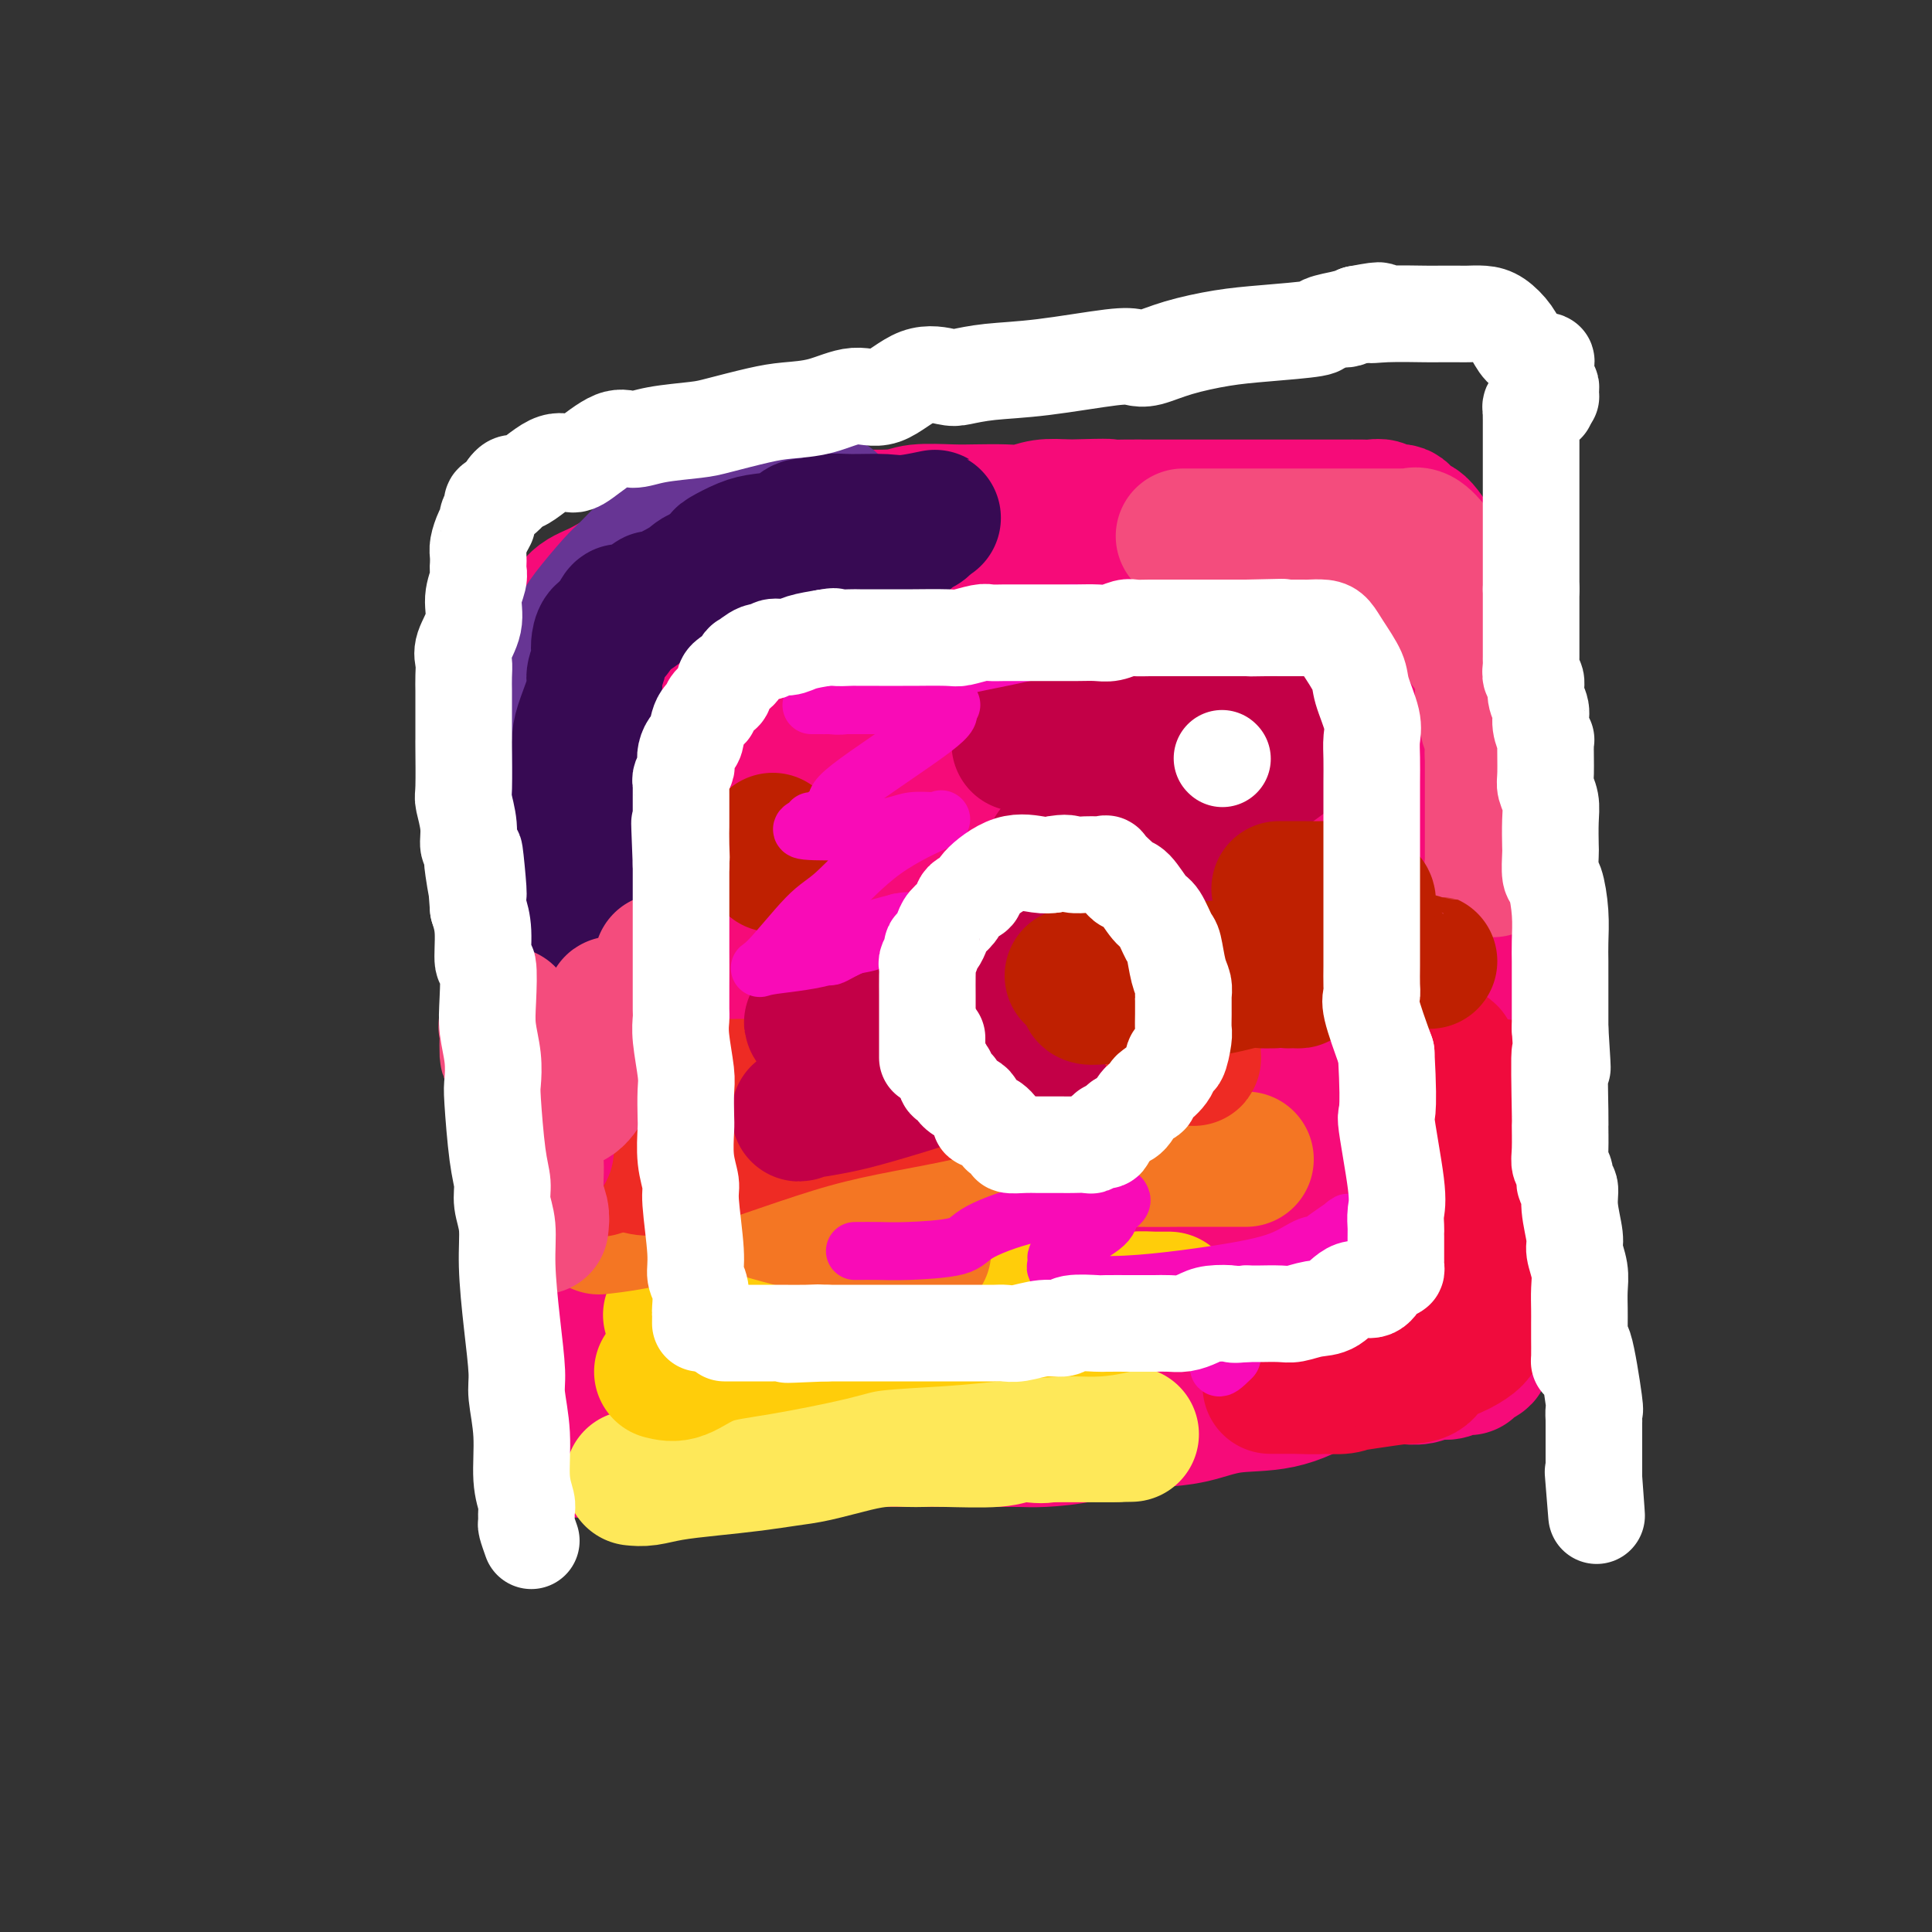 <svg viewBox='0 0 400 400' version='1.1' xmlns='http://www.w3.org/2000/svg' xmlns:xlink='http://www.w3.org/1999/xlink'><rect x="0" y="0" width="400" height="400" fill="#333333" stroke="none"/><g fill='none' stroke='rgb(246,11,121)' stroke-width='28' stroke-linecap='round' stroke-linejoin='round'><path d='M114,284c-0.113,-0.284 -0.226,-0.567 0,-1c0.226,-0.433 0.792,-1.014 1,-2c0.208,-0.986 0.057,-2.375 0,-4c-0.057,-1.625 -0.019,-3.486 0,-5c0.019,-1.514 0.020,-2.681 0,-4c-0.020,-1.319 -0.061,-2.792 0,-4c0.061,-1.208 0.224,-2.153 0,-3c-0.224,-0.847 -0.835,-1.595 -1,-3c-0.165,-1.405 0.114,-3.467 0,-6c-0.114,-2.533 -0.623,-5.538 -1,-8c-0.377,-2.462 -0.623,-4.380 -1,-7c-0.377,-2.620 -0.886,-5.942 -1,-8c-0.114,-2.058 0.166,-2.854 0,-5c-0.166,-2.146 -0.776,-5.644 -1,-9c-0.224,-3.356 -0.060,-6.570 0,-9c0.060,-2.430 0.016,-4.076 0,-6c-0.016,-1.924 -0.004,-4.127 0,-6c0.004,-1.873 0.000,-3.414 0,-5c-0.000,-1.586 0.004,-3.215 0,-5c-0.004,-1.785 -0.015,-3.727 0,-5c0.015,-1.273 0.057,-1.877 0,-3c-0.057,-1.123 -0.211,-2.765 0,-5c0.211,-2.235 0.788,-5.063 1,-7c0.212,-1.937 0.061,-2.982 0,-4c-0.061,-1.018 -0.030,-2.009 0,-3'/><path d='M111,157c-0.525,-20.043 -0.337,-6.651 0,-3c0.337,3.651 0.823,-2.439 1,-5c0.177,-2.561 0.045,-1.593 0,-2c-0.045,-0.407 -0.005,-2.190 0,-3c0.005,-0.810 -0.027,-0.648 0,-1c0.027,-0.352 0.113,-1.217 0,-2c-0.113,-0.783 -0.425,-1.484 0,-2c0.425,-0.516 1.587,-0.846 2,-2c0.413,-1.154 0.077,-3.131 0,-4c-0.077,-0.869 0.104,-0.629 1,-2c0.896,-1.371 2.507,-4.354 4,-6c1.493,-1.646 2.867,-1.957 5,-3c2.133,-1.043 5.024,-2.818 7,-4c1.976,-1.182 3.038,-1.769 5,-3c1.962,-1.231 4.823,-3.104 7,-4c2.177,-0.896 3.669,-0.814 5,-1c1.331,-0.186 2.502,-0.638 4,-1c1.498,-0.362 3.325,-0.633 5,-1c1.675,-0.367 3.198,-0.831 4,-1c0.802,-0.169 0.883,-0.044 2,0c1.117,0.044 3.271,0.008 5,0c1.729,-0.008 3.032,0.012 4,0c0.968,-0.012 1.600,-0.056 4,0c2.400,0.056 6.568,0.211 9,0c2.432,-0.211 3.129,-0.788 5,-1c1.871,-0.212 4.915,-0.061 7,0c2.085,0.061 3.211,0.030 5,0c1.789,-0.030 4.243,-0.060 6,0c1.757,0.060 2.819,0.208 4,0c1.181,-0.208 2.480,-0.774 4,-1c1.520,-0.226 3.260,-0.113 5,0'/><path d='M221,105c10.917,-0.309 8.210,-0.083 8,0c-0.210,0.083 2.079,0.022 4,0c1.921,-0.022 3.476,-0.006 5,0c1.524,0.006 3.016,0.002 4,0c0.984,-0.002 1.459,-0.000 3,0c1.541,0.000 4.149,0.000 6,0c1.851,-0.000 2.947,-0.000 4,0c1.053,0.000 2.063,0.000 3,0c0.937,-0.000 1.801,-0.000 3,0c1.199,0.000 2.734,-0.000 4,0c1.266,0.000 2.262,0.000 3,0c0.738,-0.000 1.216,-0.000 2,0c0.784,0.000 1.872,0.000 3,0c1.128,-0.000 2.295,-0.001 3,0c0.705,0.001 0.946,0.005 2,0c1.054,-0.005 2.920,-0.017 4,0c1.080,0.017 1.375,0.063 2,0c0.625,-0.063 1.582,-0.236 2,0c0.418,0.236 0.298,0.882 1,1c0.702,0.118 2.226,-0.290 3,0c0.774,0.290 0.800,1.278 1,2c0.200,0.722 0.575,1.178 1,1c0.425,-0.178 0.898,-0.989 2,0c1.102,0.989 2.831,3.778 4,6c1.169,2.222 1.779,3.875 2,6c0.221,2.125 0.052,4.721 0,7c-0.052,2.279 0.011,4.240 0,8c-0.011,3.760 -0.096,9.317 0,13c0.096,3.683 0.372,5.492 0,8c-0.372,2.508 -1.392,5.717 -2,8c-0.608,2.283 -0.804,3.642 -1,5'/><path d='M297,170c-0.360,8.263 0.242,4.419 0,5c-0.242,0.581 -1.326,5.585 -2,9c-0.674,3.415 -0.936,5.239 -1,7c-0.064,1.761 0.072,3.458 0,5c-0.072,1.542 -0.351,2.930 -1,5c-0.649,2.070 -1.666,4.821 -2,7c-0.334,2.179 0.017,3.784 0,6c-0.017,2.216 -0.401,5.043 -1,7c-0.599,1.957 -1.414,3.043 -2,5c-0.586,1.957 -0.941,4.785 -1,7c-0.059,2.215 0.180,3.816 0,5c-0.180,1.184 -0.780,1.950 -1,3c-0.220,1.050 -0.059,2.385 0,4c0.059,1.615 0.016,3.510 0,5c-0.016,1.490 -0.004,2.575 0,4c0.004,1.425 0.001,3.191 0,4c-0.001,0.809 -0.000,0.660 0,1c0.000,0.340 0.000,1.171 0,2c-0.000,0.829 -0.000,1.658 0,2c0.000,0.342 0.000,0.196 0,1c-0.000,0.804 -0.000,2.558 0,3c0.000,0.442 0.001,-0.428 0,0c-0.001,0.428 -0.004,2.155 0,3c0.004,0.845 0.016,0.808 0,1c-0.016,0.192 -0.061,0.611 0,1c0.061,0.389 0.228,0.747 0,1c-0.228,0.253 -0.851,0.402 -1,1c-0.149,0.598 0.177,1.645 0,2c-0.177,0.355 -0.855,0.019 -1,0c-0.145,-0.019 0.244,0.280 0,1c-0.244,0.720 -1.122,1.860 -2,3'/><path d='M282,280c-1.392,1.356 -2.873,1.246 -4,2c-1.127,0.754 -1.901,2.373 -4,4c-2.099,1.627 -5.522,3.261 -9,4c-3.478,0.739 -7.010,0.583 -10,1c-2.990,0.417 -5.437,1.408 -8,2c-2.563,0.592 -5.244,0.786 -8,1c-2.756,0.214 -5.589,0.450 -8,1c-2.411,0.550 -4.399,1.415 -7,2c-2.601,0.585 -5.814,0.889 -8,1c-2.186,0.111 -3.346,0.030 -5,0c-1.654,-0.030 -3.804,-0.008 -5,0c-1.196,0.008 -1.439,0.002 -3,0c-1.561,-0.002 -4.438,-0.001 -7,0c-2.562,0.001 -4.807,0.000 -7,0c-2.193,-0.000 -4.335,-0.000 -6,0c-1.665,0.000 -2.853,0.000 -4,0c-1.147,-0.000 -2.251,0.000 -4,0c-1.749,-0.000 -4.141,-0.000 -6,0c-1.859,0.000 -3.185,0.000 -4,0c-0.815,-0.000 -1.120,-0.000 -2,0c-0.880,0.000 -2.336,0.001 -3,0c-0.664,-0.001 -0.536,-0.002 -1,0c-0.464,0.002 -1.521,0.008 -2,0c-0.479,-0.008 -0.382,-0.030 -1,0c-0.618,0.030 -1.951,0.113 -3,0c-1.049,-0.113 -1.813,-0.423 -3,0c-1.187,0.423 -2.796,1.577 -4,2c-1.204,0.423 -2.003,0.113 -3,0c-0.997,-0.113 -2.191,-0.031 -4,0c-1.809,0.031 -4.231,0.009 -6,0c-1.769,-0.009 -2.884,-0.004 -4,0'/><path d='M129,300c-15.512,0.463 -6.791,0.120 -4,0c2.791,-0.120 -0.347,-0.017 -2,0c-1.653,0.017 -1.820,-0.052 -2,0c-0.180,0.052 -0.375,0.224 -1,0c-0.625,-0.224 -1.682,-0.846 -2,-1c-0.318,-0.154 0.104,0.159 0,0c-0.104,-0.159 -0.734,-0.790 -1,-1c-0.266,-0.210 -0.169,-0.000 0,0c0.169,0.000 0.409,-0.210 3,-1c2.591,-0.790 7.532,-2.159 12,-3c4.468,-0.841 8.462,-1.154 15,-1c6.538,0.154 15.621,0.773 21,1c5.379,0.227 7.055,0.061 9,0c1.945,-0.061 4.159,-0.016 6,0c1.841,0.016 3.310,0.005 6,0c2.690,-0.005 6.600,-0.003 9,0c2.400,0.003 3.291,0.009 5,0c1.709,-0.009 4.237,-0.031 6,0c1.763,0.031 2.762,0.114 4,0c1.238,-0.114 2.717,-0.426 5,-1c2.283,-0.574 5.371,-1.410 7,-2c1.629,-0.590 1.801,-0.932 3,-1c1.199,-0.068 3.427,0.140 5,0c1.573,-0.140 2.490,-0.626 4,-1c1.510,-0.374 3.612,-0.636 5,-1c1.388,-0.364 2.063,-0.829 3,-1c0.937,-0.171 2.137,-0.046 3,0c0.863,0.046 1.389,0.013 2,0c0.611,-0.013 1.305,-0.007 2,0'/><path d='M252,287c6.704,-1.084 3.962,-0.295 4,0c0.038,0.295 2.854,0.094 4,0c1.146,-0.094 0.621,-0.082 2,0c1.379,0.082 4.661,0.232 7,0c2.339,-0.232 3.734,-0.847 5,-1c1.266,-0.153 2.402,0.155 3,0c0.598,-0.155 0.658,-0.774 1,-1c0.342,-0.226 0.964,-0.061 2,0c1.036,0.061 2.485,0.016 3,0c0.515,-0.016 0.098,-0.004 0,0c-0.098,0.004 0.125,0.001 1,0c0.875,-0.001 2.402,0.001 3,0c0.598,-0.001 0.268,-0.004 1,0c0.732,0.004 2.525,0.015 3,0c0.475,-0.015 -0.368,-0.057 0,0c0.368,0.057 1.947,0.212 3,0c1.053,-0.212 1.580,-0.793 2,-1c0.420,-0.207 0.733,-0.042 1,0c0.267,0.042 0.487,-0.040 1,0c0.513,0.040 1.319,0.203 2,0c0.681,-0.203 1.238,-0.771 2,-1c0.762,-0.229 1.729,-0.117 2,0c0.271,0.117 -0.154,0.240 0,0c0.154,-0.240 0.885,-0.841 1,-1c0.115,-0.159 -0.388,0.125 0,0c0.388,-0.125 1.665,-0.659 2,-1c0.335,-0.341 -0.272,-0.489 0,-1c0.272,-0.511 1.423,-1.384 2,-2c0.577,-0.616 0.578,-0.973 1,-2c0.422,-1.027 1.263,-2.722 2,-4c0.737,-1.278 1.368,-2.139 2,-3'/><path d='M314,269c2.000,-2.519 2.000,-1.815 2,-2c0.000,-0.185 0.000,-1.257 0,-3c-0.000,-1.743 -0.000,-4.156 0,-5c0.000,-0.844 0.000,-0.118 0,-1c-0.000,-0.882 -0.001,-3.372 0,-6c0.001,-2.628 0.002,-5.395 0,-7c-0.002,-1.605 -0.008,-2.048 0,-4c0.008,-1.952 0.031,-5.412 0,-7c-0.031,-1.588 -0.115,-1.303 0,-2c0.115,-0.697 0.431,-2.375 0,-4c-0.431,-1.625 -1.608,-3.195 -2,-5c-0.392,-1.805 0.000,-3.844 0,-9c-0.000,-5.156 -0.392,-13.431 -1,-19c-0.608,-5.569 -1.431,-8.434 -2,-12c-0.569,-3.566 -0.885,-7.834 -1,-10c-0.115,-2.166 -0.031,-2.229 0,-3c0.031,-0.771 0.008,-2.249 0,-3c-0.008,-0.751 -0.002,-0.774 0,-1c0.002,-0.226 0.001,-0.654 0,-1c-0.001,-0.346 -0.000,-0.609 0,-1c0.000,-0.391 0.000,-0.910 0,-2c-0.000,-1.090 0.000,-2.751 0,-4c-0.000,-1.249 -0.000,-2.087 0,-3c0.000,-0.913 0.001,-1.900 0,-2c-0.001,-0.100 -0.004,0.686 0,0c0.004,-0.686 0.015,-2.843 0,-4c-0.015,-1.157 -0.057,-1.313 0,-2c0.057,-0.687 0.211,-1.906 0,-4c-0.211,-2.094 -0.788,-5.064 -1,-6c-0.212,-0.936 -0.061,0.161 0,0c0.061,-0.161 0.030,-1.581 0,-3'/><path d='M309,134c-1.034,-14.709 -0.118,-4.480 0,-1c0.118,3.480 -0.560,0.213 -1,-1c-0.440,-1.213 -0.640,-0.371 -1,-1c-0.360,-0.629 -0.881,-2.728 -1,-4c-0.119,-1.272 0.162,-1.715 0,-2c-0.162,-0.285 -0.768,-0.410 -1,-1c-0.232,-0.590 -0.090,-1.644 0,-2c0.090,-0.356 0.128,-0.012 0,0c-0.128,0.012 -0.422,-0.307 -2,-1c-1.578,-0.693 -4.441,-1.758 -9,-3c-4.559,-1.242 -10.814,-2.660 -16,-3c-5.186,-0.340 -9.302,0.398 -13,1c-3.698,0.602 -6.977,1.068 -11,2c-4.023,0.932 -8.790,2.330 -12,3c-3.210,0.670 -4.861,0.612 -8,1c-3.139,0.388 -7.764,1.221 -11,2c-3.236,0.779 -5.083,1.505 -7,2c-1.917,0.495 -3.903,0.759 -7,1c-3.097,0.241 -7.305,0.459 -11,1c-3.695,0.541 -6.876,1.406 -10,2c-3.124,0.594 -6.191,0.916 -8,1c-1.809,0.084 -2.360,-0.069 -4,0c-1.640,0.069 -4.369,0.362 -6,1c-1.631,0.638 -2.163,1.621 -3,2c-0.837,0.379 -1.977,0.154 -3,0c-1.023,-0.154 -1.928,-0.237 -3,0c-1.072,0.237 -2.312,0.796 -3,1c-0.688,0.204 -0.824,0.055 -1,0c-0.176,-0.055 -0.394,-0.015 -1,0c-0.606,0.015 -1.602,0.004 -2,0c-0.398,-0.004 -0.199,-0.002 0,0'/><path d='M154,135c-19.571,3.085 -6.498,0.798 -2,0c4.498,-0.798 0.420,-0.107 -1,0c-1.420,0.107 -0.183,-0.371 0,0c0.183,0.371 -0.687,1.591 -1,2c-0.313,0.409 -0.070,0.007 0,0c0.070,-0.007 -0.034,0.381 0,1c0.034,0.619 0.208,1.468 0,2c-0.208,0.532 -0.796,0.746 -1,1c-0.204,0.254 -0.024,0.549 0,1c0.024,0.451 -0.106,1.057 0,2c0.106,0.943 0.450,2.223 0,3c-0.450,0.777 -1.693,1.050 -2,2c-0.307,0.950 0.324,2.578 0,4c-0.324,1.422 -1.602,2.639 -2,5c-0.398,2.361 0.085,5.866 0,8c-0.085,2.134 -0.739,2.895 -1,4c-0.261,1.105 -0.131,2.552 0,4'/><path d='M144,174c-1.016,5.746 -1.057,3.609 -1,4c0.057,0.391 0.211,3.308 0,5c-0.211,1.692 -0.789,2.159 -1,3c-0.211,0.841 -0.057,2.058 0,3c0.057,0.942 0.015,1.610 0,2c-0.015,0.390 -0.004,0.503 0,2c0.004,1.497 0.001,4.379 0,6c-0.001,1.621 -0.000,1.981 0,3c0.000,1.019 0.000,2.696 0,4c-0.000,1.304 -0.000,2.236 0,4c0.000,1.764 0.000,4.362 0,6c-0.000,1.638 -0.000,2.317 0,3c0.000,0.683 0.000,1.369 0,3c-0.000,1.631 -0.001,4.205 0,6c0.001,1.795 0.004,2.809 0,4c-0.004,1.191 -0.015,2.558 0,4c0.015,1.442 0.057,2.958 0,4c-0.057,1.042 -0.212,1.609 0,3c0.212,1.391 0.793,3.606 1,5c0.207,1.394 0.041,1.969 0,3c-0.041,1.031 0.042,2.519 0,3c-0.042,0.481 -0.208,-0.046 0,1c0.208,1.046 0.791,3.666 1,6c0.209,2.334 0.046,4.382 0,5c-0.046,0.618 0.026,-0.196 0,1c-0.026,1.196 -0.151,4.401 0,6c0.151,1.599 0.579,1.591 1,2c0.421,0.409 0.834,1.233 1,2c0.166,0.767 0.083,1.476 0,2c-0.083,0.524 -0.167,0.864 0,1c0.167,0.136 0.583,0.068 1,0'/><path d='M147,280c0.700,5.829 -0.050,1.901 0,0c0.050,-1.901 0.900,-1.774 0,-3c-0.900,-1.226 -3.548,-3.803 -5,-6c-1.452,-2.197 -1.706,-4.012 -3,-7c-1.294,-2.988 -3.629,-7.150 -5,-10c-1.371,-2.850 -1.779,-4.390 -3,-8c-1.221,-3.610 -3.255,-9.291 -4,-14c-0.745,-4.709 -0.200,-8.448 0,-12c0.200,-3.552 0.053,-6.919 0,-10c-0.053,-3.081 -0.014,-5.878 0,-7c0.014,-1.122 0.004,-0.570 0,-2c-0.004,-1.430 -0.001,-4.843 0,-8c0.001,-3.157 0.000,-6.060 0,-9c-0.000,-2.940 -0.000,-5.919 0,-8c0.000,-2.081 -0.000,-3.263 0,-5c0.000,-1.737 0.001,-4.027 0,-5c-0.001,-0.973 -0.003,-0.628 0,-1c0.003,-0.372 0.011,-1.461 0,-2c-0.011,-0.539 -0.041,-0.529 0,-1c0.041,-0.471 0.154,-1.424 0,-2c-0.154,-0.576 -0.574,-0.775 0,-1c0.574,-0.225 2.143,-0.476 4,-2c1.857,-1.524 4.001,-4.319 7,-7c2.999,-2.681 6.853,-5.246 12,-8c5.147,-2.754 11.586,-5.695 17,-7c5.414,-1.305 9.801,-0.974 13,-1c3.199,-0.026 5.208,-0.409 9,0c3.792,0.409 9.367,1.610 16,3c6.633,1.390 14.324,2.969 19,4c4.676,1.031 6.338,1.516 8,2'/><path d='M232,143c9.425,1.618 11.487,1.163 15,1c3.513,-0.163 8.478,-0.036 14,0c5.522,0.036 11.602,-0.021 14,0c2.398,0.021 1.115,0.119 1,0c-0.115,-0.119 0.938,-0.457 2,0c1.062,0.457 2.131,1.708 3,6c0.869,4.292 1.537,11.626 0,20c-1.537,8.374 -5.278,17.789 -9,27c-3.722,9.211 -7.424,18.218 -11,26c-3.576,7.782 -7.026,14.339 -11,20c-3.974,5.661 -8.473,10.424 -12,13c-3.527,2.576 -6.081,2.963 -10,4c-3.919,1.037 -9.202,2.723 -13,3c-3.798,0.277 -6.111,-0.856 -9,-2c-2.889,-1.144 -6.355,-2.300 -9,-4c-2.645,-1.700 -4.468,-3.946 -7,-7c-2.532,-3.054 -5.772,-6.918 -8,-10c-2.228,-3.082 -3.443,-5.384 -6,-12c-2.557,-6.616 -6.457,-17.547 -8,-25c-1.543,-7.453 -0.728,-11.427 0,-14c0.728,-2.573 1.370,-3.746 1,-6c-0.370,-2.254 -1.751,-5.591 -2,-7c-0.249,-1.409 0.634,-0.891 2,-3c1.366,-2.109 3.216,-6.846 5,-10c1.784,-3.154 3.503,-4.725 8,-6c4.497,-1.275 11.774,-2.255 17,-2c5.226,0.255 8.403,1.745 12,6c3.597,4.255 7.614,11.274 11,17c3.386,5.726 6.143,10.157 8,18c1.857,7.843 2.816,19.098 3,26c0.184,6.902 -0.408,9.451 -1,12'/><path d='M232,234c-0.218,7.967 -1.764,8.885 -3,11c-1.236,2.115 -2.161,5.427 -6,9c-3.839,3.573 -10.590,7.408 -15,9c-4.410,1.592 -6.479,0.942 -10,1c-3.521,0.058 -8.495,0.824 -12,0c-3.505,-0.824 -5.541,-3.238 -8,-6c-2.459,-2.762 -5.343,-5.872 -9,-10c-3.657,-4.128 -8.089,-9.275 -10,-13c-1.911,-3.725 -1.302,-6.027 -2,-9c-0.698,-2.973 -2.703,-6.618 -3,-11c-0.297,-4.382 1.115,-9.502 2,-14c0.885,-4.498 1.245,-8.374 3,-12c1.755,-3.626 4.906,-7.003 8,-10c3.094,-2.997 6.130,-5.616 10,-7c3.870,-1.384 8.574,-1.534 13,-1c4.426,0.534 8.575,1.751 13,4c4.425,2.249 9.128,5.529 13,12c3.872,6.471 6.914,16.132 9,22c2.086,5.868 3.216,7.941 3,12c-0.216,4.059 -1.777,10.102 -3,14c-1.223,3.898 -2.108,5.652 -5,10c-2.892,4.348 -7.790,11.291 -11,15c-3.210,3.709 -4.732,4.183 -7,4c-2.268,-0.183 -5.281,-1.024 -8,-2c-2.719,-0.976 -5.145,-2.086 -9,-8c-3.855,-5.914 -9.139,-16.630 -12,-24c-2.861,-7.370 -3.300,-11.392 -4,-15c-0.700,-3.608 -1.662,-6.802 -2,-9c-0.338,-2.198 -0.053,-3.399 0,-4c0.053,-0.601 -0.128,-0.600 0,-1c0.128,-0.400 0.564,-1.200 1,-2'/><path d='M168,199c0.078,-5.362 2.775,-3.267 6,-2c3.225,1.267 6.980,1.704 11,3c4.020,1.296 8.307,3.449 13,10c4.693,6.551 9.793,17.501 13,24c3.207,6.499 4.521,8.547 5,11c0.479,2.453 0.124,5.310 0,7c-0.124,1.690 -0.018,2.211 0,3c0.018,0.789 -0.053,1.845 0,2c0.053,0.155 0.229,-0.589 0,-1c-0.229,-0.411 -0.863,-0.487 -2,-3c-1.137,-2.513 -2.778,-7.464 -5,-14c-2.222,-6.536 -5.027,-14.657 -7,-19c-1.973,-4.343 -3.115,-4.908 -4,-6c-0.885,-1.092 -1.515,-2.711 -2,-4c-0.485,-1.289 -0.827,-2.248 -1,-3c-0.173,-0.752 -0.178,-1.296 0,-2c0.178,-0.704 0.540,-1.568 3,-4c2.460,-2.432 7.018,-6.433 11,-8c3.982,-1.567 7.388,-0.699 11,-1c3.612,-0.301 7.431,-1.769 12,1c4.569,2.769 9.887,9.776 13,16c3.113,6.224 4.019,11.664 5,16c0.981,4.336 2.036,7.569 1,12c-1.036,4.431 -4.164,10.058 -7,14c-2.836,3.942 -5.381,6.197 -8,7c-2.619,0.803 -5.314,0.155 -8,0c-2.686,-0.155 -5.363,0.182 -9,-8c-3.637,-8.182 -8.232,-24.884 -10,-35c-1.768,-10.116 -0.707,-13.647 0,-19c0.707,-5.353 1.059,-12.530 2,-17c0.941,-4.470 2.470,-6.235 4,-8'/><path d='M215,171c1.285,-1.908 2.498,-2.676 4,-4c1.502,-1.324 3.291,-3.202 6,-4c2.709,-0.798 6.336,-0.514 10,0c3.664,0.514 7.364,1.259 10,2c2.636,0.741 4.209,1.478 6,3c1.791,1.522 3.800,3.829 6,7c2.200,3.171 4.590,7.206 6,11c1.410,3.794 1.840,7.345 2,10c0.160,2.655 0.048,4.413 0,6c-0.048,1.587 -0.034,3.003 0,4c0.034,0.997 0.088,1.574 0,2c-0.088,0.426 -0.317,0.700 -1,1c-0.683,0.300 -1.819,0.625 -4,-1c-2.181,-1.625 -5.408,-5.201 -9,-11c-3.592,-5.799 -7.549,-13.822 -9,-18c-1.451,-4.178 -0.398,-4.512 0,-7c0.398,-2.488 0.139,-7.132 1,-10c0.861,-2.868 2.841,-3.962 3,-5c0.159,-1.038 -1.503,-2.020 0,-3c1.503,-0.980 6.170,-1.957 9,-3c2.830,-1.043 3.824,-2.151 6,0c2.176,2.151 5.533,7.562 7,11c1.467,3.438 1.042,4.905 1,7c-0.042,2.095 0.298,4.819 0,8c-0.298,3.181 -1.233,6.818 -3,9c-1.767,2.182 -4.365,2.908 -6,3c-1.635,0.092 -2.308,-0.451 -4,-1c-1.692,-0.549 -4.402,-1.106 -7,-5c-2.598,-3.894 -5.084,-11.125 -6,-17c-0.916,-5.875 -0.262,-10.393 0,-13c0.262,-2.607 0.131,-3.304 0,-4'/><path d='M243,149c0.054,-2.513 0.187,-0.297 1,-1c0.813,-0.703 2.304,-4.327 2,-4c-0.304,0.327 -2.404,4.603 -1,4c1.404,-0.603 6.312,-6.085 9,-9c2.688,-2.915 3.155,-3.261 4,-5c0.845,-1.739 2.069,-4.869 3,-7c0.931,-2.131 1.570,-3.264 2,-4c0.430,-0.736 0.651,-1.077 1,-2c0.349,-0.923 0.825,-2.430 1,-3c0.175,-0.570 0.050,-0.202 0,0c-0.050,0.202 -0.024,0.240 0,0c0.024,-0.240 0.045,-0.757 0,-1c-0.045,-0.243 -0.157,-0.211 1,-1c1.157,-0.789 3.583,-2.401 6,-3c2.417,-0.599 4.824,-0.187 6,0c1.176,0.187 1.120,0.150 2,0c0.880,-0.150 2.696,-0.411 4,1c1.304,1.411 2.098,4.496 4,8c1.902,3.504 4.913,7.427 6,11c1.087,3.573 0.249,6.797 0,10c-0.249,3.203 0.091,6.386 0,9c-0.091,2.614 -0.612,4.658 -1,7c-0.388,2.342 -0.642,4.982 -1,8c-0.358,3.018 -0.820,6.414 -1,9c-0.180,2.586 -0.076,4.362 0,6c0.076,1.638 0.126,3.137 0,4c-0.126,0.863 -0.429,1.090 -1,3c-0.571,1.910 -1.411,5.502 -2,8c-0.589,2.498 -0.928,3.903 -1,6c-0.072,2.097 0.122,4.885 0,7c-0.122,2.115 -0.561,3.558 -1,5'/><path d='M286,215c-1.630,14.101 -1.706,8.352 -2,7c-0.294,-1.352 -0.806,1.692 -1,3c-0.194,1.308 -0.069,0.879 0,1c0.069,0.121 0.082,0.790 0,1c-0.082,0.210 -0.261,-0.041 -1,1c-0.739,1.041 -2.040,3.375 -3,6c-0.960,2.625 -1.580,5.543 -2,7c-0.420,1.457 -0.640,1.455 -1,2c-0.360,0.545 -0.861,1.638 -1,2c-0.139,0.362 0.085,-0.008 0,0c-0.085,0.008 -0.480,0.394 0,1c0.480,0.606 1.836,1.430 3,2c1.164,0.570 2.137,0.884 3,1c0.863,0.116 1.618,0.034 2,0c0.382,-0.034 0.391,-0.020 1,0c0.609,0.020 1.816,0.047 3,0c1.184,-0.047 2.344,-0.167 3,0c0.656,0.167 0.807,0.620 1,1c0.193,0.380 0.429,0.687 1,1c0.571,0.313 1.477,0.634 2,1c0.523,0.366 0.663,0.779 1,1c0.337,0.221 0.871,0.252 1,0c0.129,-0.252 -0.148,-0.786 0,-1c0.148,-0.214 0.720,-0.107 1,-1c0.280,-0.893 0.267,-2.785 0,-4c-0.267,-1.215 -0.790,-1.751 -1,-2c-0.210,-0.249 -0.109,-0.210 0,-1c0.109,-0.790 0.225,-2.408 0,-3c-0.225,-0.592 -0.791,-0.160 -1,0c-0.209,0.160 -0.060,0.046 0,0c0.060,-0.046 0.030,-0.023 0,0'/><path d='M295,241c-0.072,-1.051 -0.252,2.321 0,7c0.252,4.679 0.936,10.665 1,16c0.064,5.335 -0.493,10.020 -1,13c-0.507,2.980 -0.963,4.257 -1,5c-0.037,0.743 0.346,0.954 0,1c-0.346,0.046 -1.422,-0.071 -2,0c-0.578,0.071 -0.657,0.331 -1,0c-0.343,-0.331 -0.948,-1.254 -2,-2c-1.052,-0.746 -2.549,-1.317 -4,-2c-1.451,-0.683 -2.856,-1.478 -4,-2c-1.144,-0.522 -2.027,-0.772 -3,-1c-0.973,-0.228 -2.035,-0.436 -3,-1c-0.965,-0.564 -1.834,-1.485 -3,-2c-1.166,-0.515 -2.629,-0.625 -4,-1c-1.371,-0.375 -2.651,-1.017 -4,-2c-1.349,-0.983 -2.768,-2.308 -4,-3c-1.232,-0.692 -2.278,-0.750 -5,-1c-2.722,-0.250 -7.120,-0.693 -8,-1c-0.880,-0.307 1.757,-0.478 -4,0c-5.757,0.478 -19.908,1.607 -26,2c-6.092,0.393 -4.123,0.052 -4,0c0.123,-0.052 -1.599,0.186 -2,0c-0.401,-0.186 0.520,-0.795 -2,0c-2.520,0.795 -8.480,2.994 -13,4c-4.520,1.006 -7.601,0.819 -10,1c-2.399,0.181 -4.115,0.731 -6,1c-1.885,0.269 -3.939,0.257 -7,1c-3.061,0.743 -7.130,2.240 -10,3c-2.870,0.760 -4.542,0.781 -6,1c-1.458,0.219 -2.702,0.634 -4,1c-1.298,0.366 -2.649,0.683 -4,1'/><path d='M149,280c-9.869,2.238 -4.543,1.332 -3,1c1.543,-0.332 -0.698,-0.089 -2,0c-1.302,0.089 -1.663,0.023 -2,0c-0.337,-0.023 -0.648,-0.005 -1,0c-0.352,0.005 -0.745,-0.005 -1,0c-0.255,0.005 -0.374,0.025 -1,0c-0.626,-0.025 -1.760,-0.094 -1,0c0.760,0.094 3.415,0.352 5,0c1.585,-0.352 2.102,-1.313 6,-3c3.898,-1.687 11.179,-4.100 18,-6c6.821,-1.900 13.184,-3.285 20,-5c6.816,-1.715 14.085,-3.758 19,-5c4.915,-1.242 7.476,-1.681 12,-3c4.524,-1.319 11.011,-3.516 15,-5c3.989,-1.484 5.478,-2.254 7,-3c1.522,-0.746 3.075,-1.468 5,-2c1.925,-0.532 4.222,-0.875 6,-1c1.778,-0.125 3.038,-0.034 4,0c0.962,0.034 1.625,0.010 2,0c0.375,-0.010 0.461,-0.007 1,0c0.539,0.007 1.530,0.018 2,0c0.470,-0.018 0.419,-0.066 1,0c0.581,0.066 1.792,0.245 2,0c0.208,-0.245 -0.588,-0.915 0,-1c0.588,-0.085 2.561,0.417 -2,-2c-4.561,-2.417 -15.656,-7.751 -23,-11c-7.344,-3.249 -10.939,-4.413 -15,-6c-4.061,-1.587 -8.589,-3.596 -12,-5c-3.411,-1.404 -5.706,-2.202 -8,-3'/><path d='M203,220c-10.853,-5.297 -8.985,-6.041 -10,-8c-1.015,-1.959 -4.911,-5.134 -7,-8c-2.089,-2.866 -2.369,-5.422 -3,-7c-0.631,-1.578 -1.612,-2.178 -3,-4c-1.388,-1.822 -3.183,-4.867 -4,-7c-0.817,-2.133 -0.656,-3.353 -1,-5c-0.344,-1.647 -1.191,-3.719 -2,-5c-0.809,-1.281 -1.578,-1.770 -2,-3c-0.422,-1.230 -0.498,-3.201 -1,-5c-0.502,-1.799 -1.431,-3.427 -2,-5c-0.569,-1.573 -0.779,-3.090 -1,-4c-0.221,-0.910 -0.451,-1.214 -1,-2c-0.549,-0.786 -1.415,-2.053 -2,-3c-0.585,-0.947 -0.889,-1.573 -1,-2c-0.111,-0.427 -0.030,-0.653 0,-1c0.030,-0.347 0.009,-0.813 0,-1c-0.009,-0.187 -0.004,-0.093 0,0'/></g>
<g fill='none' stroke='rgb(254,232,89)' stroke-width='28' stroke-linecap='round' stroke-linejoin='round'><path d='M131,306c0.884,0.089 1.768,0.178 3,0c1.232,-0.178 2.811,-0.624 5,-1c2.189,-0.376 4.986,-0.682 8,-1c3.014,-0.318 6.244,-0.649 9,-1c2.756,-0.351 5.038,-0.721 7,-1c1.962,-0.279 3.602,-0.467 6,-1c2.398,-0.533 5.552,-1.411 8,-2c2.448,-0.589 4.189,-0.889 6,-1c1.811,-0.111 3.693,-0.034 5,0c1.307,0.034 2.038,0.023 3,0c0.962,-0.023 2.156,-0.059 5,0c2.844,0.059 7.340,0.212 10,0c2.660,-0.212 3.484,-0.789 5,-1c1.516,-0.211 3.724,-0.057 5,0c1.276,0.057 1.620,0.015 3,0c1.380,-0.015 3.795,-0.004 5,0c1.205,0.004 1.201,0.001 2,0c0.799,-0.001 2.401,-0.000 3,0c0.599,0.000 0.197,0.000 0,0c-0.197,-0.000 -0.187,-0.000 0,0c0.187,0.000 0.550,0.000 1,0c0.450,-0.000 0.986,-0.000 1,0c0.014,0.000 -0.493,0.000 -1,0'/><path d='M230,297c7.689,-0.146 3.412,-0.010 -1,0c-4.412,0.010 -8.959,-0.106 -11,0c-2.041,0.106 -1.576,0.435 -5,0c-3.424,-0.435 -10.738,-1.633 -14,-2c-3.262,-0.367 -2.471,0.098 -4,0c-1.529,-0.098 -5.379,-0.758 -8,-1c-2.621,-0.242 -4.015,-0.065 -7,0c-2.985,0.065 -7.563,0.017 -10,0c-2.437,-0.017 -2.733,-0.005 -4,0c-1.267,0.005 -3.506,0.001 -5,0c-1.494,-0.001 -2.243,-0.000 -3,0c-0.757,0.000 -1.523,0.000 -2,0c-0.477,-0.000 -0.667,-0.000 -1,0c-0.333,0.000 -0.809,0.000 -1,0c-0.191,-0.000 -0.095,-0.000 0,0'/></g>
<g fill='none' stroke='rgb(255,205,10)' stroke-width='28' stroke-linecap='round' stroke-linejoin='round'><path d='M137,284c1.205,0.300 2.410,0.599 4,0c1.590,-0.599 3.563,-2.097 6,-3c2.437,-0.903 5.336,-1.211 10,-2c4.664,-0.789 11.093,-2.058 15,-3c3.907,-0.942 5.292,-1.558 9,-2c3.708,-0.442 9.739,-0.710 14,-1c4.261,-0.290 6.753,-0.603 11,-1c4.247,-0.397 10.248,-0.877 14,-1c3.752,-0.123 5.256,0.111 7,0c1.744,-0.111 3.727,-0.566 5,-1c1.273,-0.434 1.836,-0.848 3,-1c1.164,-0.152 2.929,-0.041 4,0c1.071,0.041 1.449,0.011 2,0c0.551,-0.011 1.275,-0.003 1,0c-0.275,0.003 -1.550,0.001 -2,0c-0.450,-0.001 -0.077,0.000 -4,0c-3.923,-0.000 -12.142,-0.001 -16,0c-3.858,0.001 -3.353,0.003 -7,0c-3.647,-0.003 -11.445,-0.012 -17,0c-5.555,0.012 -8.867,0.045 -13,0c-4.133,-0.045 -9.087,-0.167 -13,0c-3.913,0.167 -6.784,0.622 -10,1c-3.216,0.378 -6.776,0.679 -9,1c-2.224,0.321 -3.112,0.660 -4,1'/><path d='M147,272c-15.070,0.464 -5.247,0.123 -2,0c3.247,-0.123 -0.084,-0.030 -1,0c-0.916,0.030 0.581,-0.004 0,0c-0.581,0.004 -3.242,0.047 -3,0c0.242,-0.047 3.385,-0.184 4,0c0.615,0.184 -1.298,0.687 5,0c6.298,-0.687 20.808,-2.566 29,-4c8.192,-1.434 10.066,-2.424 12,-3c1.934,-0.576 3.927,-0.739 6,-1c2.073,-0.261 4.226,-0.620 6,-1c1.774,-0.380 3.169,-0.781 4,-1c0.831,-0.219 1.098,-0.255 1,0c-0.098,0.255 -0.562,0.800 -1,1c-0.438,0.200 -0.849,0.054 -1,0c-0.151,-0.054 -0.043,-0.015 0,0c0.043,0.015 0.022,0.008 0,0'/></g>
<g fill='none' stroke='rgb(244,118,35)' stroke-width='28' stroke-linecap='round' stroke-linejoin='round'><path d='M124,254c2.054,-0.233 4.108,-0.466 7,-1c2.892,-0.534 6.622,-1.368 9,-2c2.378,-0.632 3.403,-1.063 10,-2c6.597,-0.937 18.764,-2.381 26,-4c7.236,-1.619 9.539,-3.415 14,-4c4.461,-0.585 11.080,0.039 16,0c4.920,-0.039 8.142,-0.743 13,-1c4.858,-0.257 11.351,-0.069 16,0c4.649,0.069 7.455,0.018 10,0c2.545,-0.018 4.829,-0.005 6,0c1.171,0.005 1.228,0.001 2,0c0.772,-0.001 2.258,-0.000 3,0c0.742,0.000 0.740,0.000 1,0c0.260,-0.000 0.781,-0.000 1,0c0.219,0.000 0.135,0.000 0,0c-0.135,-0.000 -0.320,-0.001 -1,0c-0.680,0.001 -1.854,0.004 -6,0c-4.146,-0.004 -11.264,-0.014 -18,0c-6.736,0.014 -13.088,0.054 -19,0c-5.912,-0.054 -11.383,-0.200 -18,0c-6.617,0.200 -14.381,0.747 -20,1c-5.619,0.253 -9.094,0.212 -12,1c-2.906,0.788 -5.244,2.404 -7,3c-1.756,0.596 -2.930,0.170 -4,0c-1.070,-0.170 -2.035,-0.085 -3,0'/><path d='M150,245c-7.325,0.730 -2.639,0.056 -1,0c1.639,-0.056 0.231,0.508 0,1c-0.231,0.492 0.714,0.913 0,1c-0.714,0.087 -3.086,-0.159 0,1c3.086,1.159 11.630,3.722 17,5c5.370,1.278 7.566,1.271 10,2c2.434,0.729 5.104,2.195 7,3c1.896,0.805 3.016,0.948 4,1c0.984,0.052 1.831,0.014 2,0c0.169,-0.014 -0.339,-0.004 0,0c0.339,0.004 1.525,0.001 2,0c0.475,-0.001 0.237,-0.001 0,0'/></g>
<g fill='none' stroke='rgb(238,43,36)' stroke-width='28' stroke-linecap='round' stroke-linejoin='round'><path d='M142,225c0.487,0.017 0.974,0.034 5,0c4.026,-0.034 11.591,-0.118 15,0c3.409,0.118 2.662,0.438 5,0c2.338,-0.438 7.760,-1.634 13,-2c5.240,-0.366 10.297,0.096 15,0c4.703,-0.096 9.050,-0.751 12,-1c2.950,-0.249 4.501,-0.091 7,0c2.499,0.091 5.944,0.115 9,0c3.056,-0.115 5.722,-0.371 8,-1c2.278,-0.629 4.169,-1.633 6,-2c1.831,-0.367 3.601,-0.097 5,0c1.399,0.097 2.427,0.022 3,0c0.573,-0.022 0.691,0.009 1,0c0.309,-0.009 0.809,-0.057 1,0c0.191,0.057 0.073,0.220 0,0c-0.073,-0.220 -0.101,-0.824 0,-1c0.101,-0.176 0.331,0.074 -3,0c-3.331,-0.074 -10.221,-0.472 -19,1c-8.779,1.472 -19.445,4.815 -29,7c-9.555,2.185 -18.000,3.212 -28,6c-10.000,2.788 -21.555,7.335 -28,9c-6.445,1.665 -7.779,0.446 -9,0c-1.221,-0.446 -2.329,-0.120 -3,0c-0.671,0.120 -0.906,0.034 -1,0c-0.094,-0.034 -0.047,-0.017 0,0'/><path d='M127,241c-1.882,-0.159 -0.087,-0.555 -1,0c-0.913,0.555 -4.533,2.061 1,0c5.533,-2.061 20.217,-7.691 31,-11c10.783,-3.309 17.663,-4.298 24,-5c6.337,-0.702 12.132,-1.116 16,-2c3.868,-0.884 5.811,-2.237 8,-3c2.189,-0.763 4.625,-0.937 6,-1c1.375,-0.063 1.689,-0.017 2,0c0.311,0.017 0.619,0.005 1,0c0.381,-0.005 0.833,-0.001 1,0c0.167,0.001 0.048,0.000 0,0c-0.048,-0.000 -0.024,-0.000 0,0'/></g>
<g fill='none' stroke='rgb(240,11,61)' stroke-width='28' stroke-linecap='round' stroke-linejoin='round'><path d='M285,267c0.321,0.226 0.642,0.453 1,0c0.358,-0.453 0.753,-1.584 1,-2c0.247,-0.416 0.345,-0.117 1,-1c0.655,-0.883 1.868,-2.949 3,-4c1.132,-1.051 2.184,-1.088 3,-2c0.816,-0.912 1.396,-2.698 2,-4c0.604,-1.302 1.234,-2.121 2,-4c0.766,-1.879 1.669,-4.818 2,-7c0.331,-2.182 0.089,-3.606 0,-5c-0.089,-1.394 -0.024,-2.759 0,-4c0.024,-1.241 0.006,-2.360 0,-4c-0.006,-1.640 -0.002,-3.801 0,-5c0.002,-1.199 0.002,-1.435 0,-2c-0.002,-0.565 -0.004,-1.458 0,-2c0.004,-0.542 0.015,-0.733 0,-1c-0.015,-0.267 -0.057,-0.608 0,-1c0.057,-0.392 0.215,-0.833 0,-1c-0.215,-0.167 -0.801,-0.058 0,1c0.801,1.058 2.988,3.067 4,6c1.012,2.933 0.849,6.790 1,10c0.151,3.210 0.614,5.774 1,8c0.386,2.226 0.693,4.113 1,6'/><path d='M307,249c1.083,6.252 0.290,6.382 0,7c-0.290,0.618 -0.078,1.725 0,3c0.078,1.275 0.022,2.718 0,4c-0.022,1.282 -0.008,2.402 0,4c0.008,1.598 0.012,3.674 0,5c-0.012,1.326 -0.040,1.904 0,2c0.040,0.096 0.148,-0.289 0,0c-0.148,0.289 -0.552,1.250 -1,2c-0.448,0.750 -0.940,1.287 -2,2c-1.060,0.713 -2.687,1.602 -4,2c-1.313,0.398 -2.312,0.306 -3,1c-0.688,0.694 -1.064,2.176 -2,3c-0.936,0.824 -2.432,0.991 -4,1c-1.568,0.009 -3.209,-0.141 -5,0c-1.791,0.141 -3.731,0.574 -5,1c-1.269,0.426 -1.866,0.846 -3,1c-1.134,0.154 -2.803,0.041 -4,0c-1.197,-0.041 -1.921,-0.011 -3,0c-1.079,0.011 -2.512,0.003 -3,0c-0.488,-0.003 -0.031,-0.001 0,0c0.031,0.001 -0.364,0.000 -1,0c-0.636,-0.000 -1.513,-0.000 -2,0c-0.487,0.000 -0.584,0.001 -1,0c-0.416,-0.001 -1.152,-0.003 -1,0c0.152,0.003 1.193,0.012 2,0c0.807,-0.012 1.381,-0.044 3,0c1.619,0.044 4.282,0.166 7,0c2.718,-0.166 5.491,-0.619 8,-1c2.509,-0.381 4.755,-0.691 7,-1'/><path d='M290,285c5.063,-1.234 5.222,-3.320 6,-4c0.778,-0.680 2.176,0.046 4,-1c1.824,-1.046 4.073,-3.862 5,-5c0.927,-1.138 0.532,-0.596 1,-1c0.468,-0.404 1.800,-1.754 3,-3c1.200,-1.246 2.269,-2.389 3,-4c0.731,-1.611 1.125,-3.689 2,-6c0.875,-2.311 2.231,-4.855 3,-6c0.769,-1.145 0.950,-0.891 1,-2c0.050,-1.109 -0.033,-3.579 0,-5c0.033,-1.421 0.181,-1.791 0,-3c-0.181,-1.209 -0.690,-3.256 -1,-4c-0.310,-0.744 -0.422,-0.186 -1,-2c-0.578,-1.814 -1.621,-6.001 -2,-8c-0.379,-1.999 -0.095,-1.810 0,-2c0.095,-0.190 0.001,-0.759 0,-1c-0.001,-0.241 0.091,-0.156 0,0c-0.091,0.156 -0.365,0.382 -1,0c-0.635,-0.382 -1.633,-1.372 -2,-2c-0.367,-0.628 -0.105,-0.894 0,-1c0.105,-0.106 0.052,-0.053 0,0'/></g>
<g fill='none' stroke='rgb(103,53,148)' stroke-width='28' stroke-linecap='round' stroke-linejoin='round'><path d='M112,149c-0.000,-0.897 -0.000,-1.794 0,-2c0.000,-0.206 0.000,0.279 0,0c-0.000,-0.279 -0.002,-1.323 0,-2c0.002,-0.677 0.006,-0.986 0,-1c-0.006,-0.014 -0.024,0.266 0,0c0.024,-0.266 0.089,-1.079 0,-2c-0.089,-0.921 -0.330,-1.950 0,-2c0.330,-0.050 1.233,0.878 2,0c0.767,-0.878 1.399,-3.561 2,-5c0.601,-1.439 1.170,-1.632 2,-2c0.830,-0.368 1.922,-0.911 3,-2c1.078,-1.089 2.143,-2.725 3,-4c0.857,-1.275 1.508,-2.187 2,-3c0.492,-0.813 0.826,-1.525 1,-2c0.174,-0.475 0.187,-0.714 1,-1c0.813,-0.286 2.425,-0.618 3,-1c0.575,-0.382 0.113,-0.813 1,-2c0.887,-1.187 3.125,-3.128 5,-4c1.875,-0.872 3.389,-0.673 5,-1c1.611,-0.327 3.318,-1.180 5,-2c1.682,-0.820 3.337,-1.605 5,-2c1.663,-0.395 3.332,-0.398 5,-1c1.668,-0.602 3.334,-1.801 5,-3'/><path d='M162,105c3.881,-1.619 1.082,-1.166 1,-1c-0.082,0.166 2.551,0.044 4,0c1.449,-0.044 1.713,-0.012 2,0c0.287,0.012 0.595,0.003 1,0c0.405,-0.003 0.906,-0.000 1,0c0.094,0.000 -0.218,-0.001 0,0c0.218,0.001 0.965,0.005 1,0c0.035,-0.005 -0.641,-0.019 -1,0c-0.359,0.019 -0.402,0.071 -1,0c-0.598,-0.071 -1.751,-0.266 -5,0c-3.249,0.266 -8.594,0.993 -12,2c-3.406,1.007 -4.874,2.294 -6,3c-1.126,0.706 -1.909,0.830 -3,1c-1.091,0.170 -2.491,0.388 -4,1c-1.509,0.612 -3.126,1.620 -4,2c-0.874,0.380 -1.006,0.131 -2,1c-0.994,0.869 -2.849,2.857 -4,4c-1.151,1.143 -1.598,1.443 -3,3c-1.402,1.557 -3.759,4.372 -5,6c-1.241,1.628 -1.366,2.071 -2,3c-0.634,0.929 -1.778,2.346 -3,4c-1.222,1.654 -2.524,3.546 -3,5c-0.476,1.454 -0.128,2.471 0,5c0.128,2.529 0.034,6.570 0,9c-0.034,2.430 -0.009,3.249 0,4c0.009,0.751 0.002,1.433 0,2c-0.002,0.567 -0.001,1.019 0,2c0.001,0.981 0.000,2.490 0,4'/><path d='M114,165c0.000,4.291 0.000,2.019 0,2c0.000,-0.019 -0.000,2.214 0,3c0.000,0.786 -0.000,0.126 0,0c0.000,-0.126 0.000,0.284 0,1c-0.000,0.716 0.000,1.740 0,2c0.000,0.260 0.000,-0.242 0,0c0.000,0.242 0.000,1.228 0,3c-0.000,1.772 0.000,4.331 0,6c0.000,1.669 -0.000,2.449 0,3c0.000,0.551 0.000,0.872 0,1c-0.000,0.128 0.000,0.064 0,0'/></g>
<g fill='none' stroke='rgb(55,10,83)' stroke-width='28' stroke-linecap='round' stroke-linejoin='round'><path d='M120,189c-0.000,-0.166 -0.000,-0.333 0,-1c0.000,-0.667 0.000,-1.835 0,-2c-0.000,-0.165 -0.000,0.674 0,0c0.000,-0.674 0.000,-2.859 0,-5c-0.000,-2.141 -0.000,-4.237 0,-5c0.000,-0.763 0.000,-0.192 0,-1c-0.000,-0.808 -0.000,-2.995 0,-4c0.000,-1.005 0.000,-0.827 0,-2c-0.000,-1.173 -0.000,-3.698 0,-5c0.000,-1.302 0.000,-1.380 0,-2c-0.000,-0.620 -0.000,-1.783 0,-2c0.000,-0.217 0.002,0.510 0,0c-0.002,-0.510 -0.007,-2.258 0,-3c0.007,-0.742 0.025,-0.477 0,-1c-0.025,-0.523 -0.094,-1.835 0,-3c0.094,-1.165 0.351,-2.185 1,-4c0.649,-1.815 1.690,-4.425 2,-6c0.310,-1.575 -0.111,-2.114 0,-3c0.111,-0.886 0.755,-2.117 1,-3c0.245,-0.883 0.090,-1.416 0,-2c-0.090,-0.584 -0.117,-1.218 0,-2c0.117,-0.782 0.378,-1.710 1,-2c0.622,-0.290 1.606,0.060 2,0c0.394,-0.060 0.197,-0.530 0,-1'/><path d='M127,130c1.482,-4.289 1.686,-3.513 2,-3c0.314,0.513 0.739,0.761 2,0c1.261,-0.761 3.357,-2.531 4,-3c0.643,-0.469 -0.168,0.364 1,0c1.168,-0.364 4.314,-1.926 6,-3c1.686,-1.074 1.910,-1.661 3,-2c1.090,-0.339 3.045,-0.431 5,-1c1.955,-0.569 3.909,-1.616 5,-2c1.091,-0.384 1.320,-0.106 2,0c0.680,0.106 1.812,0.040 3,0c1.188,-0.040 2.432,-0.053 3,0c0.568,0.053 0.460,0.172 1,0c0.540,-0.172 1.729,-0.634 3,-1c1.271,-0.366 2.623,-0.637 4,-1c1.377,-0.363 2.779,-0.819 4,-1c1.221,-0.181 2.260,-0.087 3,0c0.740,0.087 1.181,0.167 2,0c0.819,-0.167 2.016,-0.579 3,-1c0.984,-0.421 1.756,-0.849 2,-1c0.244,-0.151 -0.040,-0.025 0,0c0.040,0.025 0.402,-0.049 1,0c0.598,0.049 1.431,0.223 2,0c0.569,-0.223 0.875,-0.844 1,-1c0.125,-0.156 0.069,0.151 0,0c-0.069,-0.151 -0.153,-0.762 0,-1c0.153,-0.238 0.541,-0.102 1,0c0.459,0.102 0.988,0.172 1,0c0.012,-0.172 -0.494,-0.586 -1,-1'/><path d='M190,108c7.004,-1.700 2.014,-0.451 -1,0c-3.014,0.451 -4.053,0.105 -6,0c-1.947,-0.105 -4.802,0.031 -7,0c-2.198,-0.031 -3.740,-0.229 -5,0c-1.260,0.229 -2.240,0.886 -3,1c-0.760,0.114 -1.300,-0.316 -2,0c-0.700,0.316 -1.559,1.379 -3,2c-1.441,0.621 -3.465,0.801 -5,1c-1.535,0.199 -2.580,0.418 -4,1c-1.420,0.582 -3.216,1.527 -4,2c-0.784,0.473 -0.557,0.473 -1,1c-0.443,0.527 -1.555,1.579 -2,2c-0.445,0.421 -0.222,0.210 0,0'/></g>
<g fill='none' stroke='rgb(246,11,121)' stroke-width='28' stroke-linecap='round' stroke-linejoin='round'><path d='M113,238c0.000,0.000 0.100,0.100 0.1,0.1'/></g>
<g fill='none' stroke='rgb(244,76,125)' stroke-width='28' stroke-linecap='round' stroke-linejoin='round'><path d='M112,254c0.119,-0.974 0.238,-1.949 0,-3c-0.238,-1.051 -0.831,-2.180 -1,-4c-0.169,-1.820 0.088,-4.331 0,-6c-0.088,-1.669 -0.521,-2.497 -1,-4c-0.479,-1.503 -1.004,-3.682 -1,-5c0.004,-1.318 0.537,-1.777 0,-4c-0.537,-2.223 -2.144,-6.212 -3,-8c-0.856,-1.788 -0.961,-1.377 -1,-2c-0.039,-0.623 -0.010,-2.282 0,-3c0.010,-0.718 0.003,-0.496 0,-1c-0.003,-0.504 -0.003,-1.732 0,-2c0.003,-0.268 0.009,0.426 0,0c-0.009,-0.426 -0.033,-1.971 0,-2c0.033,-0.029 0.123,1.460 0,2c-0.123,0.540 -0.457,0.132 0,1c0.457,0.868 1.707,3.011 3,5c1.293,1.989 2.630,3.825 3,5c0.370,1.175 -0.228,1.690 0,2c0.228,0.310 1.282,0.415 2,1c0.718,0.585 1.100,1.652 1,2c-0.100,0.348 -0.681,-0.022 0,0c0.681,0.022 2.623,0.435 4,0c1.377,-0.435 2.188,-1.717 3,-3'/><path d='M121,225c0.962,-1.566 1.865,-3.983 3,-6c1.135,-2.017 2.500,-3.636 3,-5c0.500,-1.364 0.136,-2.472 0,-3c-0.136,-0.528 -0.044,-0.475 0,-1c0.044,-0.525 0.039,-1.626 0,-2c-0.039,-0.374 -0.113,-0.020 0,0c0.113,0.020 0.412,-0.293 1,0c0.588,0.293 1.466,1.191 2,2c0.534,0.809 0.724,1.530 1,2c0.276,0.470 0.638,0.690 1,1c0.362,0.310 0.724,0.711 1,1c0.276,0.289 0.466,0.466 1,0c0.534,-0.466 1.411,-1.575 2,-4c0.589,-2.425 0.890,-6.165 1,-8c0.110,-1.835 0.030,-1.763 0,-2c-0.030,-0.237 -0.008,-0.782 0,-1c0.008,-0.218 0.004,-0.109 0,0'/><path d='M245,111c0.801,-0.000 1.602,-0.000 2,0c0.398,0.000 0.392,0.000 1,0c0.608,-0.000 1.828,-0.000 3,0c1.172,0.000 2.294,0.000 3,0c0.706,-0.000 0.995,-0.000 2,0c1.005,0.000 2.727,0.000 4,0c1.273,-0.000 2.098,-0.000 3,0c0.902,0.000 1.880,0.000 3,0c1.120,-0.000 2.382,-0.000 3,0c0.618,0.000 0.593,0.000 1,0c0.407,-0.000 1.248,-0.000 2,0c0.752,0.000 1.417,0.000 2,0c0.583,-0.000 1.085,-0.000 2,0c0.915,0.000 2.241,0.000 3,0c0.759,-0.000 0.949,-0.000 2,0c1.051,0.000 2.964,0.001 4,0c1.036,-0.001 1.197,-0.002 2,0c0.803,0.002 2.249,0.009 3,0c0.751,-0.009 0.807,-0.033 1,0c0.193,0.033 0.521,0.124 1,0c0.479,-0.124 1.108,-0.461 2,0c0.892,0.461 2.049,1.720 3,3c0.951,1.280 1.698,2.580 3,4c1.302,1.420 3.158,2.959 4,4c0.842,1.041 0.669,1.583 1,3c0.331,1.417 1.165,3.708 2,6'/><path d='M307,131c1.967,3.873 0.383,3.554 0,4c-0.383,0.446 0.433,1.657 1,3c0.567,1.343 0.884,2.819 1,5c0.116,2.181 0.031,5.066 0,7c-0.031,1.934 -0.008,2.918 0,4c0.008,1.082 0.002,2.264 0,3c-0.002,0.736 -0.001,1.026 0,2c0.001,0.974 0.000,2.630 0,4c-0.000,1.370 -0.000,2.452 0,4c0.000,1.548 0.000,3.562 0,5c-0.000,1.438 -0.001,2.298 0,3c0.001,0.702 0.004,1.244 0,2c-0.004,0.756 -0.015,1.724 0,2c0.015,0.276 0.056,-0.140 0,0c-0.056,0.140 -0.210,0.835 0,1c0.210,0.165 0.784,-0.202 1,-1c0.216,-0.798 0.073,-2.027 0,-3c-0.073,-0.973 -0.075,-1.689 0,-4c0.075,-2.311 0.226,-6.216 0,-9c-0.226,-2.784 -0.831,-4.446 -1,-6c-0.169,-1.554 0.098,-3.001 0,-4c-0.098,-0.999 -0.562,-1.551 -1,-3c-0.438,-1.449 -0.851,-3.797 -1,-5c-0.149,-1.203 -0.032,-1.262 0,-2c0.032,-0.738 -0.019,-2.153 0,-3c0.019,-0.847 0.108,-1.124 0,-2c-0.108,-0.876 -0.414,-2.351 -1,-3c-0.586,-0.649 -1.453,-0.471 -2,-1c-0.547,-0.529 -0.773,-1.764 -1,-3'/><path d='M303,131c-1.046,-3.594 -0.661,-1.579 -1,-1c-0.339,0.579 -1.403,-0.278 -2,-1c-0.597,-0.722 -0.729,-1.307 -1,-2c-0.271,-0.693 -0.682,-1.492 -1,-2c-0.318,-0.508 -0.544,-0.725 -2,-1c-1.456,-0.275 -4.141,-0.610 -5,-1c-0.859,-0.390 0.107,-0.837 -1,-1c-1.107,-0.163 -4.287,-0.044 -6,0c-1.713,0.044 -1.957,0.012 -3,0c-1.043,-0.012 -2.884,-0.003 -4,0c-1.116,0.003 -1.507,0.001 -3,0c-1.493,-0.001 -4.089,-0.000 -5,0c-0.911,0.000 -0.139,0.000 0,0c0.139,-0.000 -0.355,-0.000 -1,0c-0.645,0.000 -1.441,0.000 -2,0c-0.559,-0.000 -0.882,-0.000 -1,0c-0.118,0.000 -0.032,0.000 0,0c0.032,-0.000 0.009,-0.000 0,0c-0.009,0.000 -0.005,0.000 0,0'/></g>
<g fill='none' stroke='rgb(195,0,71)' stroke-width='28' stroke-linecap='round' stroke-linejoin='round'><path d='M220,142c2.074,-0.202 4.147,-0.404 5,0c0.853,0.404 0.485,1.415 4,2c3.515,0.585 10.914,0.744 14,1c3.086,0.256 1.860,0.607 2,1c0.140,0.393 1.645,0.827 3,1c1.355,0.173 2.561,0.085 3,0c0.439,-0.085 0.112,-0.165 0,0c-0.112,0.165 -0.008,0.576 0,1c0.008,0.424 -0.079,0.860 0,1c0.079,0.140 0.324,-0.015 0,0c-0.324,0.015 -1.218,0.200 -4,1c-2.782,0.800 -7.451,2.214 -13,3c-5.549,0.786 -11.979,0.943 -15,1c-3.021,0.057 -2.634,0.015 -3,0c-0.366,-0.015 -1.484,-0.003 -2,0c-0.516,0.003 -0.431,-0.003 -1,0c-0.569,0.003 -1.792,0.015 -2,0c-0.208,-0.015 0.599,-0.057 1,0c0.401,0.057 0.397,0.211 4,0c3.603,-0.211 10.813,-0.788 16,-1c5.187,-0.212 8.350,-0.057 13,0c4.650,0.057 10.787,0.018 14,0c3.213,-0.018 3.502,-0.013 4,0c0.498,0.013 1.206,0.034 2,0c0.794,-0.034 1.675,-0.125 2,0c0.325,0.125 0.093,0.464 0,1c-0.093,0.536 -0.046,1.268 0,2'/><path d='M267,156c-0.547,0.867 -1.915,1.535 -5,4c-3.085,2.465 -7.886,6.727 -11,9c-3.114,2.273 -4.542,2.556 -9,4c-4.458,1.444 -11.946,4.048 -15,5c-3.054,0.952 -1.673,0.253 -2,0c-0.327,-0.253 -2.362,-0.060 -3,0c-0.638,0.060 0.120,-0.013 0,0c-0.120,0.013 -1.120,0.112 -1,0c0.120,-0.112 1.359,-0.436 0,-1c-1.359,-0.564 -5.318,-1.367 -1,0c4.318,1.367 16.911,4.903 21,7c4.089,2.097 -0.327,2.756 -1,4c-0.673,1.244 2.396,3.073 4,4c1.604,0.927 1.744,0.953 2,1c0.256,0.047 0.630,0.114 1,0c0.370,-0.114 0.737,-0.409 1,0c0.263,0.409 0.421,1.521 0,2c-0.421,0.479 -1.419,0.324 -6,1c-4.581,0.676 -12.743,2.181 -19,3c-6.257,0.819 -10.610,0.951 -14,1c-3.390,0.049 -5.816,0.014 -8,0c-2.184,-0.014 -4.124,-0.006 -5,0c-0.876,0.006 -0.687,0.009 -1,0c-0.313,-0.009 -1.128,-0.031 -1,0c0.128,0.031 1.199,0.113 2,0c0.801,-0.113 1.332,-0.423 5,-1c3.668,-0.577 10.475,-1.423 15,-2c4.525,-0.577 6.770,-0.887 9,-1c2.230,-0.113 4.447,-0.031 6,0c1.553,0.031 2.444,0.009 3,0c0.556,-0.009 0.778,-0.004 1,0'/><path d='M235,196c6.308,-0.633 2.576,-0.217 1,0c-1.576,0.217 -0.998,0.235 -2,0c-1.002,-0.235 -3.584,-0.722 -8,0c-4.416,0.722 -10.667,2.652 -17,4c-6.333,1.348 -12.749,2.115 -17,3c-4.251,0.885 -6.338,1.888 -10,3c-3.662,1.112 -8.899,2.333 -11,3c-2.101,0.667 -1.064,0.778 -1,1c0.064,0.222 -0.844,0.553 -1,1c-0.156,0.447 0.440,1.008 0,1c-0.440,-0.008 -1.917,-0.587 0,0c1.917,0.587 7.228,2.339 10,3c2.772,0.661 3.006,0.233 6,0c2.994,-0.233 8.749,-0.269 12,0c3.251,0.269 4.000,0.843 5,1c1.000,0.157 2.252,-0.104 3,0c0.748,0.104 0.992,0.573 1,1c0.008,0.427 -0.221,0.811 0,1c0.221,0.189 0.890,0.184 -1,1c-1.890,0.816 -6.341,2.452 -11,4c-4.659,1.548 -9.527,3.009 -13,4c-3.473,0.991 -5.552,1.512 -8,2c-2.448,0.488 -5.264,0.944 -6,1c-0.736,0.056 0.608,-0.288 0,0c-0.608,0.288 -3.168,1.209 0,0c3.168,-1.209 12.064,-4.548 18,-6c5.936,-1.452 8.911,-1.018 12,-1c3.089,0.018 6.293,-0.380 9,0c2.707,0.380 4.916,1.537 6,2c1.084,0.463 1.042,0.231 1,0'/><path d='M213,225c4.667,0.167 2.333,0.083 0,0'/></g>
<g fill='none' stroke='rgb(191,32,1)' stroke-width='28' stroke-linecap='round' stroke-linejoin='round'><path d='M222,202c3.210,0.091 6.421,0.182 9,0c2.579,-0.182 4.527,-0.637 10,-1c5.473,-0.363 14.471,-0.633 19,-1c4.529,-0.367 4.588,-0.830 9,-1c4.412,-0.170 13.177,-0.045 17,0c3.823,0.045 2.703,0.012 3,0c0.297,-0.012 2.012,-0.003 3,0c0.988,0.003 1.248,0.001 2,0c0.752,-0.001 1.997,-0.001 2,0c0.003,0.001 -1.236,0.002 -2,0c-0.764,-0.002 -1.054,-0.007 -3,0c-1.946,0.007 -5.550,0.026 -10,0c-4.450,-0.026 -9.747,-0.098 -13,0c-3.253,0.098 -4.463,0.366 -10,1c-5.537,0.634 -15.403,1.635 -20,2c-4.597,0.365 -3.925,0.094 -4,0c-0.075,-0.094 -0.896,-0.010 -2,0c-1.104,0.010 -2.489,-0.053 -3,0c-0.511,0.053 -0.146,0.223 0,0c0.146,-0.223 0.073,-0.838 -1,0c-1.073,0.838 -3.148,3.128 -3,4c0.148,0.872 2.517,0.325 7,0c4.483,-0.325 11.078,-0.427 16,-1c4.922,-0.573 8.171,-1.616 10,-2c1.829,-0.384 2.237,-0.110 3,0c0.763,0.110 1.882,0.055 3,0'/><path d='M264,203c6.667,-0.461 3.835,-0.114 3,0c-0.835,0.114 0.327,-0.006 1,0c0.673,0.006 0.858,0.137 1,0c0.142,-0.137 0.241,-0.543 0,-1c-0.241,-0.457 -0.821,-0.966 -1,-1c-0.179,-0.034 0.044,0.407 0,0c-0.044,-0.407 -0.354,-1.662 -1,-2c-0.646,-0.338 -1.629,0.239 -2,0c-0.371,-0.239 -0.129,-1.296 0,-2c0.129,-0.704 0.145,-1.057 0,-1c-0.145,0.057 -0.450,0.524 0,0c0.450,-0.524 1.655,-2.039 3,-3c1.345,-0.961 2.832,-1.368 4,-2c1.168,-0.632 2.019,-1.489 3,-2c0.981,-0.511 2.092,-0.676 3,-1c0.908,-0.324 1.612,-0.808 2,-1c0.388,-0.192 0.458,-0.094 1,0c0.542,0.094 1.554,0.183 2,0c0.446,-0.183 0.327,-0.637 0,-1c-0.327,-0.363 -0.860,-0.633 -1,-1c-0.140,-0.367 0.113,-0.830 -1,-1c-1.113,-0.170 -3.590,-0.045 -6,0c-2.410,0.045 -4.751,0.012 -6,0c-1.249,-0.012 -1.407,-0.003 -2,0c-0.593,0.003 -1.621,0.001 -2,0c-0.379,-0.001 -0.108,-0.000 0,0c0.108,0.000 0.054,0.000 0,0'/><path d='M160,179c0.000,-0.341 0.000,-0.683 0,-1c0.000,-0.317 0.000,-0.611 0,-1c0.000,-0.389 0.000,-0.875 0,-1c0.000,-0.125 0.000,0.111 0,0c0.000,-0.111 0.000,-0.568 0,-1c0.000,-0.432 0.000,-0.838 0,-1c0.000,-0.162 0.000,-0.081 0,0'/></g>
<g fill='none' stroke='rgb(249,11,183)' stroke-width='12' stroke-linecap='round' stroke-linejoin='round'><path d='M217,128c1.488,-0.422 2.977,-0.845 4,-1c1.023,-0.155 1.582,-0.043 4,0c2.418,0.043 6.697,0.015 9,0c2.303,-0.015 2.630,-0.019 3,0c0.370,0.019 0.781,0.060 1,0c0.219,-0.060 0.245,-0.221 0,0c-0.245,0.221 -0.760,0.823 0,1c0.760,0.177 2.795,-0.073 -1,1c-3.795,1.073 -13.422,3.468 -20,5c-6.578,1.532 -10.109,2.200 -14,3c-3.891,0.800 -8.142,1.731 -12,3c-3.858,1.269 -7.322,2.876 -10,4c-2.678,1.124 -4.569,1.765 -6,2c-1.431,0.235 -2.402,0.063 -3,0c-0.598,-0.063 -0.822,-0.017 -1,0c-0.178,0.017 -0.310,0.005 -1,0c-0.690,-0.005 -1.938,-0.001 -2,0c-0.062,0.001 1.062,0.000 2,0c0.938,-0.000 1.690,-0.000 3,0c1.310,0.000 3.177,0.000 6,0c2.823,-0.000 6.602,-0.000 9,0c2.398,0.000 3.415,0.000 4,0c0.585,-0.000 0.739,-0.000 1,0c0.261,0.000 0.631,0.000 1,0'/><path d='M194,146c4.498,-0.044 2.744,-0.155 2,0c-0.744,0.155 -0.476,0.575 0,1c0.476,0.425 1.161,0.856 -3,4c-4.161,3.144 -13.169,9.003 -17,12c-3.831,2.997 -2.485,3.132 -3,4c-0.515,0.868 -2.892,2.468 -4,3c-1.108,0.532 -0.946,-0.004 -1,0c-0.054,0.004 -0.322,0.547 -1,1c-0.678,0.453 -1.765,0.815 0,1c1.765,0.185 6.383,0.193 10,0c3.617,-0.193 6.235,-0.587 8,-1c1.765,-0.413 2.678,-0.847 4,-1c1.322,-0.153 3.054,-0.027 4,0c0.946,0.027 1.107,-0.046 1,0c-0.107,0.046 -0.481,0.211 0,0c0.481,-0.211 1.818,-0.798 0,0c-1.818,0.798 -6.791,2.982 -11,6c-4.209,3.018 -7.654,6.872 -10,9c-2.346,2.128 -3.591,2.532 -6,5c-2.409,2.468 -5.980,7.002 -8,9c-2.020,1.998 -2.489,1.461 0,1c2.489,-0.461 7.934,-0.845 12,-2c4.066,-1.155 6.752,-3.080 9,-4c2.248,-0.920 4.057,-0.835 5,-1c0.943,-0.165 1.021,-0.580 1,-1c-0.021,-0.420 -0.140,-0.845 0,-1c0.140,-0.155 0.538,-0.042 1,0c0.462,0.042 0.989,0.012 1,0c0.011,-0.012 -0.495,-0.006 -1,0'/><path d='M187,191c2.806,-0.951 -4.179,0.672 -8,2c-3.821,1.328 -4.477,2.362 -5,3c-0.523,0.638 -0.912,0.882 -1,1c-0.088,0.118 0.127,0.111 0,0c-0.127,-0.111 -0.594,-0.324 -1,0c-0.406,0.324 -0.750,1.187 0,1c0.750,-0.187 2.593,-1.423 4,-2c1.407,-0.577 2.377,-0.495 4,-1c1.623,-0.505 3.898,-1.598 5,-2c1.102,-0.402 1.029,-0.115 1,0c-0.029,0.115 -0.015,0.057 0,0'/><path d='M177,259c1.717,-0.014 3.434,-0.029 5,0c1.566,0.029 2.980,0.101 6,0c3.020,-0.101 7.648,-0.374 10,-1c2.352,-0.626 2.430,-1.604 5,-3c2.570,-1.396 7.631,-3.211 12,-4c4.369,-0.789 8.046,-0.552 10,-1c1.954,-0.448 2.186,-1.582 3,-2c0.814,-0.418 2.211,-0.120 3,0c0.789,0.120 0.972,0.063 1,0c0.028,-0.063 -0.099,-0.133 0,0c0.099,0.133 0.422,0.469 0,1c-0.422,0.531 -1.590,1.256 -2,2c-0.410,0.744 -0.061,1.506 -2,3c-1.939,1.494 -6.166,3.719 -8,5c-1.834,1.281 -1.276,1.616 -1,2c0.276,0.384 0.271,0.816 0,1c-0.271,0.184 -0.807,0.119 0,1c0.807,0.881 2.957,2.708 9,3c6.043,0.292 15.978,-0.951 23,-2c7.022,-1.049 11.130,-1.905 14,-3c2.870,-1.095 4.503,-2.430 6,-3c1.497,-0.570 2.859,-0.374 4,-1c1.141,-0.626 2.061,-2.073 3,-3c0.939,-0.927 1.895,-1.334 0,0c-1.895,1.334 -6.642,4.409 -10,8c-3.358,3.591 -5.327,7.698 -7,10c-1.673,2.302 -3.049,2.801 -4,4c-0.951,1.199 -1.475,3.100 -2,5'/><path d='M255,281c-4.004,4.177 -2.514,1.121 -2,0c0.514,-1.121 0.051,-0.307 0,0c-0.051,0.307 0.311,0.107 1,-1c0.689,-1.107 1.705,-3.120 2,-4c0.295,-0.880 -0.131,-0.628 0,-1c0.131,-0.372 0.819,-1.368 1,-2c0.181,-0.632 -0.143,-0.901 0,-1c0.143,-0.099 0.755,-0.028 1,0c0.245,0.028 0.122,0.014 0,0'/></g>
<g fill='none' stroke='rgb(255,255,255)' stroke-width='20' stroke-linecap='round' stroke-linejoin='round'><path d='M145,274c0.009,-0.835 0.018,-1.669 0,-2c-0.018,-0.331 -0.061,-0.158 0,-1c0.061,-0.842 0.228,-2.699 0,-4c-0.228,-1.301 -0.849,-2.047 -1,-3c-0.151,-0.953 0.170,-2.115 0,-5c-0.170,-2.885 -0.830,-7.494 -1,-10c-0.170,-2.506 0.150,-2.908 0,-4c-0.150,-1.092 -0.771,-2.872 -1,-5c-0.229,-2.128 -0.065,-4.603 0,-6c0.065,-1.397 0.032,-1.715 0,-3c-0.032,-1.285 -0.061,-3.536 0,-5c0.061,-1.464 0.212,-2.139 0,-4c-0.212,-1.861 -0.789,-4.907 -1,-7c-0.211,-2.093 -0.057,-3.234 0,-4c0.057,-0.766 0.015,-1.157 0,-2c-0.015,-0.843 -0.004,-2.137 0,-3c0.004,-0.863 0.001,-1.294 0,-2c-0.001,-0.706 -0.000,-1.685 0,-3c0.000,-1.315 0.000,-2.964 0,-4c-0.000,-1.036 -0.000,-1.459 0,-2c0.000,-0.541 0.000,-1.200 0,-2c-0.000,-0.800 -0.000,-1.740 0,-3c0.000,-1.260 0.000,-2.839 0,-4c-0.000,-1.161 -0.000,-1.903 0,-3c0.000,-1.097 0.000,-2.548 0,-4'/><path d='M141,179c-0.619,-15.379 -0.166,-6.327 0,-3c0.166,3.327 0.044,0.928 0,-1c-0.044,-1.928 -0.012,-3.385 0,-4c0.012,-0.615 0.003,-0.389 0,-1c-0.003,-0.611 -0.002,-2.061 0,-3c0.002,-0.939 0.004,-1.369 0,-2c-0.004,-0.631 -0.015,-1.464 0,-2c0.015,-0.536 0.056,-0.776 0,-1c-0.056,-0.224 -0.208,-0.432 0,-1c0.208,-0.568 0.777,-1.497 1,-2c0.223,-0.503 0.100,-0.579 0,-1c-0.100,-0.421 -0.176,-1.188 0,-2c0.176,-0.812 0.606,-1.670 1,-2c0.394,-0.330 0.753,-0.134 1,-1c0.247,-0.866 0.382,-2.794 1,-4c0.618,-1.206 1.720,-1.689 2,-2c0.280,-0.311 -0.260,-0.451 0,-1c0.260,-0.549 1.322,-1.506 2,-2c0.678,-0.494 0.973,-0.526 1,-1c0.027,-0.474 -0.213,-1.389 0,-2c0.213,-0.611 0.878,-0.918 1,-1c0.122,-0.082 -0.298,0.061 0,0c0.298,-0.061 1.313,-0.327 2,-1c0.687,-0.673 1.047,-1.754 1,-2c-0.047,-0.246 -0.501,0.341 0,0c0.501,-0.341 1.956,-1.611 3,-2c1.044,-0.389 1.678,0.103 2,0c0.322,-0.103 0.334,-0.801 1,-1c0.666,-0.199 1.987,0.100 3,0c1.013,-0.100 1.718,-0.600 3,-1c1.282,-0.400 3.141,-0.700 5,-1'/><path d='M171,132c2.453,-0.464 1.586,-0.124 2,0c0.414,0.124 2.108,0.033 3,0c0.892,-0.033 0.982,-0.009 2,0c1.018,0.009 2.962,0.002 4,0c1.038,-0.002 1.168,0.000 2,0c0.832,-0.000 2.366,-0.004 3,0c0.634,0.004 0.368,0.015 2,0c1.632,-0.015 5.164,-0.057 7,0c1.836,0.057 1.978,0.211 3,0c1.022,-0.211 2.924,-0.789 4,-1c1.076,-0.211 1.325,-0.057 2,0c0.675,0.057 1.775,0.015 3,0c1.225,-0.015 2.575,-0.004 3,0c0.425,0.004 -0.073,0.001 1,0c1.073,-0.001 3.718,0.001 5,0c1.282,-0.001 1.201,-0.004 2,0c0.799,0.004 2.478,0.015 4,0c1.522,-0.015 2.886,-0.057 4,0c1.114,0.057 1.979,0.211 3,0c1.021,-0.211 2.199,-0.789 3,-1c0.801,-0.211 1.226,-0.057 2,0c0.774,0.057 1.897,0.015 3,0c1.103,-0.015 2.187,-0.004 3,0c0.813,0.004 1.354,0.001 2,0c0.646,-0.001 1.398,-0.000 2,0c0.602,0.000 1.053,0.000 2,0c0.947,-0.000 2.389,-0.000 3,0c0.611,0.000 0.391,0.000 1,0c0.609,-0.000 2.049,-0.000 3,0c0.951,0.000 1.415,0.000 2,0c0.585,-0.000 1.293,-0.000 2,0'/><path d='M258,130c13.836,-0.309 4.926,-0.083 2,0c-2.926,0.083 0.133,0.022 2,0c1.867,-0.022 2.542,-0.006 3,0c0.458,0.006 0.701,0.002 1,0c0.299,-0.002 0.656,-0.000 1,0c0.344,0.000 0.676,-0.000 1,0c0.324,0.000 0.639,0.002 1,0c0.361,-0.002 0.767,-0.008 1,0c0.233,0.008 0.294,0.029 1,0c0.706,-0.029 2.058,-0.107 3,0c0.942,0.107 1.475,0.398 2,1c0.525,0.602 1.041,1.515 2,3c0.959,1.485 2.362,3.544 3,5c0.638,1.456 0.511,2.310 1,4c0.489,1.690 1.595,4.216 2,6c0.405,1.784 0.108,2.825 0,4c-0.108,1.175 -0.029,2.484 0,4c0.029,1.516 0.008,3.239 0,5c-0.008,1.761 -0.002,3.561 0,6c0.002,2.439 0.001,5.517 0,7c-0.001,1.483 -0.000,1.372 0,2c0.000,0.628 0.000,1.994 0,3c-0.000,1.006 0.000,1.650 0,3c-0.000,1.350 -0.000,3.405 0,5c0.000,1.595 0.001,2.731 0,4c-0.001,1.269 -0.002,2.670 0,4c0.002,1.330 0.009,2.588 0,4c-0.009,1.412 -0.033,2.976 0,4c0.033,1.024 0.124,1.506 0,2c-0.124,0.494 -0.464,0.998 0,3c0.464,2.002 1.732,5.501 3,9'/><path d='M287,218c0.807,14.689 -0.176,11.911 0,14c0.176,2.089 1.511,9.045 2,13c0.489,3.955 0.131,4.909 0,6c-0.131,1.091 -0.035,2.320 0,3c0.035,0.680 0.009,0.812 0,1c-0.009,0.188 -0.003,0.433 0,1c0.003,0.567 0.001,1.458 0,2c-0.001,0.542 -0.000,0.736 0,1c0.000,0.264 0.001,0.596 0,1c-0.001,0.404 -0.003,0.878 0,1c0.003,0.122 0.012,-0.107 0,0c-0.012,0.107 -0.044,0.552 0,1c0.044,0.448 0.165,0.899 0,1c-0.165,0.101 -0.616,-0.147 -1,0c-0.384,0.147 -0.699,0.691 -1,1c-0.301,0.309 -0.586,0.383 -1,1c-0.414,0.617 -0.957,1.777 -2,2c-1.043,0.223 -2.584,-0.490 -4,0c-1.416,0.490 -2.705,2.184 -4,3c-1.295,0.816 -2.594,0.755 -4,1c-1.406,0.245 -2.918,0.798 -4,1c-1.082,0.202 -1.733,0.054 -3,0c-1.267,-0.054 -3.149,-0.015 -4,0c-0.851,0.015 -0.672,0.004 -1,0c-0.328,-0.004 -1.164,-0.002 -2,0'/><path d='M258,272c-3.260,0.321 -2.409,0.125 -3,0c-0.591,-0.125 -2.623,-0.177 -4,0c-1.377,0.177 -2.098,0.583 -3,1c-0.902,0.417 -1.985,0.844 -3,1c-1.015,0.156 -1.961,0.042 -3,0c-1.039,-0.042 -2.172,-0.011 -3,0c-0.828,0.011 -1.350,0.002 -2,0c-0.650,-0.002 -1.429,0.004 -3,0c-1.571,-0.004 -3.934,-0.016 -5,0c-1.066,0.016 -0.834,0.061 -2,0c-1.166,-0.061 -3.730,-0.226 -5,0c-1.270,0.226 -1.245,0.845 -2,1c-0.755,0.155 -2.289,-0.155 -4,0c-1.711,0.155 -3.598,0.774 -5,1c-1.402,0.226 -2.318,0.061 -3,0c-0.682,-0.061 -1.131,-0.016 -2,0c-0.869,0.016 -2.157,0.004 -3,0c-0.843,-0.004 -1.242,-0.001 -2,0c-0.758,0.001 -1.874,0.000 -3,0c-1.126,-0.000 -2.263,-0.000 -3,0c-0.737,0.000 -1.075,0.000 -2,0c-0.925,-0.000 -2.437,-0.000 -3,0c-0.563,0.000 -0.177,0.000 -1,0c-0.823,-0.000 -2.856,-0.000 -4,0c-1.144,0.000 -1.399,0.000 -2,0c-0.601,-0.000 -1.547,-0.000 -2,0c-0.453,0.000 -0.414,0.000 -1,0c-0.586,-0.000 -1.796,-0.000 -3,0c-1.204,0.000 -2.401,0.000 -3,0c-0.599,-0.000 -0.600,-0.000 -1,0c-0.400,0.000 -1.200,0.000 -2,0'/><path d='M171,276c-14.152,0.619 -6.033,0.166 -3,0c3.033,-0.166 0.980,-0.044 -1,0c-1.980,0.044 -3.888,0.012 -5,0c-1.112,-0.012 -1.429,-0.003 -2,0c-0.571,0.003 -1.396,0.001 -2,0c-0.604,-0.001 -0.987,-0.000 -1,0c-0.013,0.000 0.344,0.000 0,0c-0.344,-0.000 -1.388,-0.000 -2,0c-0.612,0.000 -0.791,0.000 -1,0c-0.209,-0.000 -0.448,-0.000 -1,0c-0.552,0.000 -1.418,0.000 -2,0c-0.582,-0.000 -0.881,-0.000 -1,0c-0.119,0.000 -0.060,0.000 0,0'/><path d='M192,219c-0.000,-0.361 -0.000,-0.723 0,-1c0.000,-0.277 0.000,-0.471 0,-1c-0.000,-0.529 -0.000,-1.395 0,-2c0.000,-0.605 0.000,-0.950 0,-2c-0.000,-1.050 -0.001,-2.805 0,-4c0.001,-1.195 0.004,-1.829 0,-3c-0.004,-1.171 -0.016,-2.877 0,-4c0.016,-1.123 0.060,-1.662 0,-2c-0.060,-0.338 -0.223,-0.475 0,-1c0.223,-0.525 0.832,-1.439 1,-2c0.168,-0.561 -0.106,-0.769 0,-1c0.106,-0.231 0.592,-0.485 1,-1c0.408,-0.515 0.738,-1.290 1,-2c0.262,-0.710 0.456,-1.356 1,-2c0.544,-0.644 1.437,-1.286 2,-2c0.563,-0.714 0.795,-1.499 1,-2c0.205,-0.501 0.383,-0.719 1,-1c0.617,-0.281 1.674,-0.625 2,-1c0.326,-0.375 -0.077,-0.781 1,-2c1.077,-1.219 3.636,-3.251 6,-4c2.364,-0.749 4.533,-0.214 6,0c1.467,0.214 2.234,0.107 3,0'/><path d='M218,179c3.059,-0.619 3.206,-0.165 4,0c0.794,0.165 2.235,0.042 3,0c0.765,-0.042 0.853,-0.005 1,0c0.147,0.005 0.354,-0.024 1,0c0.646,0.024 1.731,0.101 2,0c0.269,-0.101 -0.277,-0.381 0,0c0.277,0.381 1.376,1.423 2,2c0.624,0.577 0.772,0.691 1,1c0.228,0.309 0.537,0.815 1,1c0.463,0.185 1.080,0.049 2,1c0.920,0.951 2.144,2.989 3,4c0.856,1.011 1.343,0.994 2,2c0.657,1.006 1.482,3.033 2,4c0.518,0.967 0.727,0.873 1,2c0.273,1.127 0.609,3.473 1,5c0.391,1.527 0.837,2.234 1,3c0.163,0.766 0.045,1.592 0,2c-0.045,0.408 -0.015,0.398 0,1c0.015,0.602 0.015,1.815 0,3c-0.015,1.185 -0.043,2.340 0,3c0.043,0.660 0.159,0.825 0,2c-0.159,1.175 -0.593,3.361 -1,4c-0.407,0.639 -0.787,-0.270 -1,0c-0.213,0.270 -0.259,1.720 -1,3c-0.741,1.280 -2.176,2.392 -3,3c-0.824,0.608 -1.037,0.713 -1,1c0.037,0.287 0.325,0.756 0,1c-0.325,0.244 -1.262,0.261 -2,1c-0.738,0.739 -1.276,2.199 -2,3c-0.724,0.801 -1.636,0.943 -2,1c-0.364,0.057 -0.182,0.028 0,0'/><path d='M232,232c-2.564,2.338 -2.976,1.684 -3,2c-0.024,0.316 0.338,1.601 0,2c-0.338,0.399 -1.375,-0.089 -2,0c-0.625,0.089 -0.838,0.756 -1,1c-0.162,0.244 -0.273,0.065 -1,0c-0.727,-0.065 -2.070,-0.018 -3,0c-0.930,0.018 -1.448,0.006 -2,0c-0.552,-0.006 -1.137,-0.004 -2,0c-0.863,0.004 -2.005,0.012 -3,0c-0.995,-0.012 -1.845,-0.043 -3,0c-1.155,0.043 -2.616,0.162 -3,0c-0.384,-0.162 0.310,-0.603 0,-1c-0.310,-0.397 -1.623,-0.749 -2,-1c-0.377,-0.251 0.183,-0.400 0,-1c-0.183,-0.600 -1.107,-1.651 -2,-2c-0.893,-0.349 -1.754,0.005 -2,0c-0.246,-0.005 0.122,-0.368 0,-1c-0.122,-0.632 -0.734,-1.531 -1,-2c-0.266,-0.469 -0.187,-0.507 -1,-1c-0.813,-0.493 -2.518,-1.442 -3,-2c-0.482,-0.558 0.260,-0.726 0,-1c-0.260,-0.274 -1.524,-0.656 -2,-1c-0.476,-0.344 -0.166,-0.651 0,-1c0.166,-0.349 0.188,-0.740 0,-1c-0.188,-0.260 -0.586,-0.389 -1,-1c-0.414,-0.611 -0.843,-1.705 -1,-2c-0.157,-0.295 -0.042,0.208 0,0c0.042,-0.208 0.011,-1.128 0,-2c-0.011,-0.872 -0.003,-1.696 0,-2c0.003,-0.304 0.001,-0.087 0,0c-0.001,0.087 -0.000,0.043 0,0'/><path d='M253,157c0.000,0.000 0.100,0.100 0.1,0.1'/><path d='M110,319c-0.425,-1.206 -0.850,-2.412 -1,-3c-0.150,-0.588 -0.025,-0.559 0,-1c0.025,-0.441 -0.050,-1.353 0,-2c0.050,-0.647 0.224,-1.029 0,-2c-0.224,-0.971 -0.847,-2.533 -1,-5c-0.153,-2.467 0.165,-5.841 0,-9c-0.165,-3.159 -0.814,-6.105 -1,-8c-0.186,-1.895 0.090,-2.740 0,-5c-0.090,-2.260 -0.545,-5.934 -1,-10c-0.455,-4.066 -0.909,-8.524 -1,-12c-0.091,-3.476 0.182,-5.971 0,-8c-0.182,-2.029 -0.820,-3.591 -1,-5c-0.180,-1.409 0.096,-2.665 0,-4c-0.096,-1.335 -0.565,-2.751 -1,-6c-0.435,-3.249 -0.835,-8.332 -1,-11c-0.165,-2.668 -0.096,-2.920 0,-4c0.096,-1.080 0.218,-2.988 0,-5c-0.218,-2.012 -0.776,-4.127 -1,-6c-0.224,-1.873 -0.115,-3.505 0,-6c0.115,-2.495 0.237,-5.854 0,-7c-0.237,-1.146 -0.833,-0.078 -1,-1c-0.167,-0.922 0.095,-3.835 0,-6c-0.095,-2.165 -0.548,-3.583 -1,-5'/><path d='M99,188c-1.642,-20.953 -0.248,-7.836 0,-4c0.248,3.836 -0.651,-1.609 -1,-4c-0.349,-2.391 -0.150,-1.727 0,-2c0.150,-0.273 0.250,-1.485 0,-2c-0.250,-0.515 -0.852,-0.335 -1,-1c-0.148,-0.665 0.156,-2.175 0,-4c-0.156,-1.825 -0.774,-3.965 -1,-5c-0.226,-1.035 -0.061,-0.967 0,-3c0.061,-2.033 0.016,-6.168 0,-8c-0.016,-1.832 -0.005,-1.361 0,-2c0.005,-0.639 0.002,-2.387 0,-4c-0.002,-1.613 -0.003,-3.091 0,-4c0.003,-0.909 0.009,-1.249 0,-2c-0.009,-0.751 -0.031,-1.911 0,-3c0.031,-1.089 0.117,-2.105 0,-3c-0.117,-0.895 -0.438,-1.669 0,-3c0.438,-1.331 1.634,-3.220 2,-5c0.366,-1.780 -0.098,-3.450 0,-5c0.098,-1.550 0.758,-2.981 1,-4c0.242,-1.019 0.068,-1.627 0,-2c-0.068,-0.373 -0.028,-0.509 0,-1c0.028,-0.491 0.045,-1.335 0,-2c-0.045,-0.665 -0.151,-1.152 0,-2c0.151,-0.848 0.561,-2.059 1,-3c0.439,-0.941 0.909,-1.614 1,-2c0.091,-0.386 -0.196,-0.485 0,-1c0.196,-0.515 0.876,-1.448 1,-2c0.124,-0.552 -0.307,-0.725 0,-1c0.307,-0.275 1.352,-0.651 2,-1c0.648,-0.349 0.899,-0.671 1,-1c0.101,-0.329 0.050,-0.664 0,-1'/><path d='M105,101c1.302,-1.841 1.555,-0.442 3,-1c1.445,-0.558 4.080,-3.073 6,-4c1.920,-0.927 3.125,-0.265 4,0c0.875,0.265 1.421,0.134 3,-1c1.579,-1.134 4.193,-3.273 6,-4c1.807,-0.727 2.807,-0.044 4,0c1.193,0.044 2.578,-0.552 5,-1c2.422,-0.448 5.881,-0.748 8,-1c2.119,-0.252 2.897,-0.454 5,-1c2.103,-0.546 5.529,-1.435 8,-2c2.471,-0.565 3.986,-0.808 6,-1c2.014,-0.192 4.529,-0.335 7,-1c2.471,-0.665 4.900,-1.852 7,-2c2.100,-0.148 3.870,0.742 6,0c2.130,-0.742 4.620,-3.115 7,-4c2.380,-0.885 4.650,-0.283 6,0c1.350,0.283 1.779,0.247 3,0c1.221,-0.247 3.234,-0.706 6,-1c2.766,-0.294 6.283,-0.424 11,-1c4.717,-0.576 10.632,-1.597 14,-2c3.368,-0.403 4.187,-0.188 5,0c0.813,0.188 1.620,0.349 3,0c1.380,-0.349 3.332,-1.206 6,-2c2.668,-0.794 6.051,-1.523 9,-2c2.949,-0.477 5.465,-0.702 9,-1c3.535,-0.298 8.088,-0.667 10,-1c1.912,-0.333 1.184,-0.628 2,-1c0.816,-0.372 3.178,-0.821 4,-1c0.822,-0.179 0.106,-0.087 0,0c-0.106,0.087 0.398,0.168 1,0c0.602,-0.168 1.301,-0.584 2,-1'/><path d='M281,65c7.271,-1.392 3.948,-0.373 3,0c-0.948,0.373 0.479,0.100 3,0c2.521,-0.100 6.134,-0.027 8,0c1.866,0.027 1.983,0.009 3,0c1.017,-0.009 2.934,-0.008 4,0c1.066,0.008 1.282,0.022 2,0c0.718,-0.022 1.939,-0.080 3,0c1.061,0.080 1.962,0.299 3,1c1.038,0.701 2.211,1.883 3,3c0.789,1.117 1.192,2.167 2,3c0.808,0.833 2.020,1.448 3,2c0.980,0.552 1.727,1.040 2,1c0.273,-0.040 0.072,-0.609 0,0c-0.072,0.609 -0.016,2.397 0,3c0.016,0.603 -0.010,0.021 0,0c0.010,-0.021 0.055,0.520 0,1c-0.055,0.480 -0.210,0.899 0,1c0.210,0.101 0.785,-0.117 1,0c0.215,0.117 0.072,0.570 0,1c-0.072,0.430 -0.071,0.837 0,1c0.071,0.163 0.211,0.082 0,0c-0.211,-0.082 -0.775,-0.166 -1,0c-0.225,0.166 -0.113,0.583 0,1'/><path d='M320,83c0.353,1.388 0.234,0.357 0,0c-0.234,-0.357 -0.585,-0.039 -1,0c-0.415,0.039 -0.896,-0.202 -1,0c-0.104,0.202 0.168,0.847 0,1c-0.168,0.153 -0.777,-0.184 -1,0c-0.223,0.184 -0.060,0.890 0,1c0.060,0.110 0.016,-0.375 0,0c-0.016,0.375 -0.004,1.611 0,2c0.004,0.389 0.001,-0.068 0,0c-0.001,0.068 -0.000,0.660 0,1c0.000,0.340 0.000,0.429 0,1c-0.000,0.571 -0.000,1.625 0,2c0.000,0.375 0.000,0.070 0,0c-0.000,-0.070 -0.000,0.093 0,1c0.000,0.907 0.000,2.558 0,4c-0.000,1.442 -0.000,2.677 0,4c0.000,1.323 0.000,2.736 0,4c-0.000,1.264 -0.000,2.378 0,3c0.000,0.622 0.000,0.750 0,1c-0.000,0.250 -0.000,0.622 0,1c0.000,0.378 0.000,0.763 0,1c-0.000,0.237 -0.000,0.325 0,1c0.000,0.675 0.000,1.935 0,3c-0.000,1.065 -0.000,1.935 0,3c0.000,1.065 0.000,2.325 0,3c-0.000,0.675 -0.000,0.764 0,1c0.000,0.236 0.000,0.618 0,1'/><path d='M317,122c0.000,6.207 0.000,2.724 0,2c-0.000,-0.724 -0.000,1.312 0,3c0.000,1.688 0.000,3.030 0,4c-0.000,0.970 -0.000,1.570 0,2c0.000,0.430 0.000,0.692 0,1c-0.000,0.308 -0.001,0.664 0,1c0.001,0.336 0.004,0.652 0,1c-0.004,0.348 -0.016,0.729 0,1c0.016,0.271 0.061,0.432 0,1c-0.061,0.568 -0.228,1.544 0,2c0.228,0.456 0.849,0.393 1,1c0.151,0.607 -0.170,1.884 0,3c0.170,1.116 0.830,2.071 1,3c0.170,0.929 -0.152,1.834 0,3c0.152,1.166 0.776,2.594 1,3c0.224,0.406 0.046,-0.210 0,1c-0.046,1.210 0.040,4.247 0,6c-0.040,1.753 -0.207,2.221 0,3c0.207,0.779 0.787,1.869 1,3c0.213,1.131 0.060,2.302 0,4c-0.060,1.698 -0.026,3.922 0,5c0.026,1.078 0.046,1.008 0,2c-0.046,0.992 -0.156,3.045 0,4c0.156,0.955 0.578,0.810 1,2c0.422,1.190 0.845,3.714 1,6c0.155,2.286 0.041,4.334 0,6c-0.041,1.666 -0.011,2.949 0,4c0.011,1.051 0.003,1.869 0,3c-0.003,1.131 -0.001,2.574 0,4c0.001,1.426 0.000,2.836 0,4c-0.000,1.164 -0.000,2.082 0,3'/><path d='M323,213c0.928,14.512 0.248,5.292 0,5c-0.248,-0.292 -0.062,8.344 0,12c0.062,3.656 0.002,2.332 0,3c-0.002,0.668 0.056,3.329 0,5c-0.056,1.671 -0.226,2.352 0,3c0.226,0.648 0.849,1.262 1,2c0.151,0.738 -0.171,1.600 0,2c0.171,0.400 0.834,0.340 1,1c0.166,0.660 -0.166,2.041 0,4c0.166,1.959 0.829,4.495 1,6c0.171,1.505 -0.150,1.978 0,3c0.150,1.022 0.772,2.593 1,4c0.228,1.407 0.061,2.650 0,4c-0.061,1.350 -0.016,2.806 0,4c0.016,1.194 0.004,2.125 0,3c-0.004,0.875 0.001,1.694 0,2c-0.001,0.306 -0.007,0.098 0,1c0.007,0.902 0.026,2.915 0,4c-0.026,1.085 -0.098,1.241 0,0c0.098,-1.241 0.366,-3.878 1,-2c0.634,1.878 1.634,8.270 2,11c0.366,2.730 0.098,1.799 0,2c-0.098,0.201 -0.026,1.536 0,2c0.026,0.464 0.007,0.058 0,0c-0.007,-0.058 -0.002,0.233 0,1c0.002,0.767 0.001,2.009 0,3c-0.001,0.991 -0.000,1.729 0,2c0.000,0.271 0.000,0.073 0,1c-0.000,0.927 -0.000,2.979 0,4c0.000,1.021 0.000,1.010 0,1'/><path d='M330,306c1.089,14.689 0.311,4.911 0,1c-0.311,-3.911 -0.156,-1.956 0,0'/></g>
</svg>
